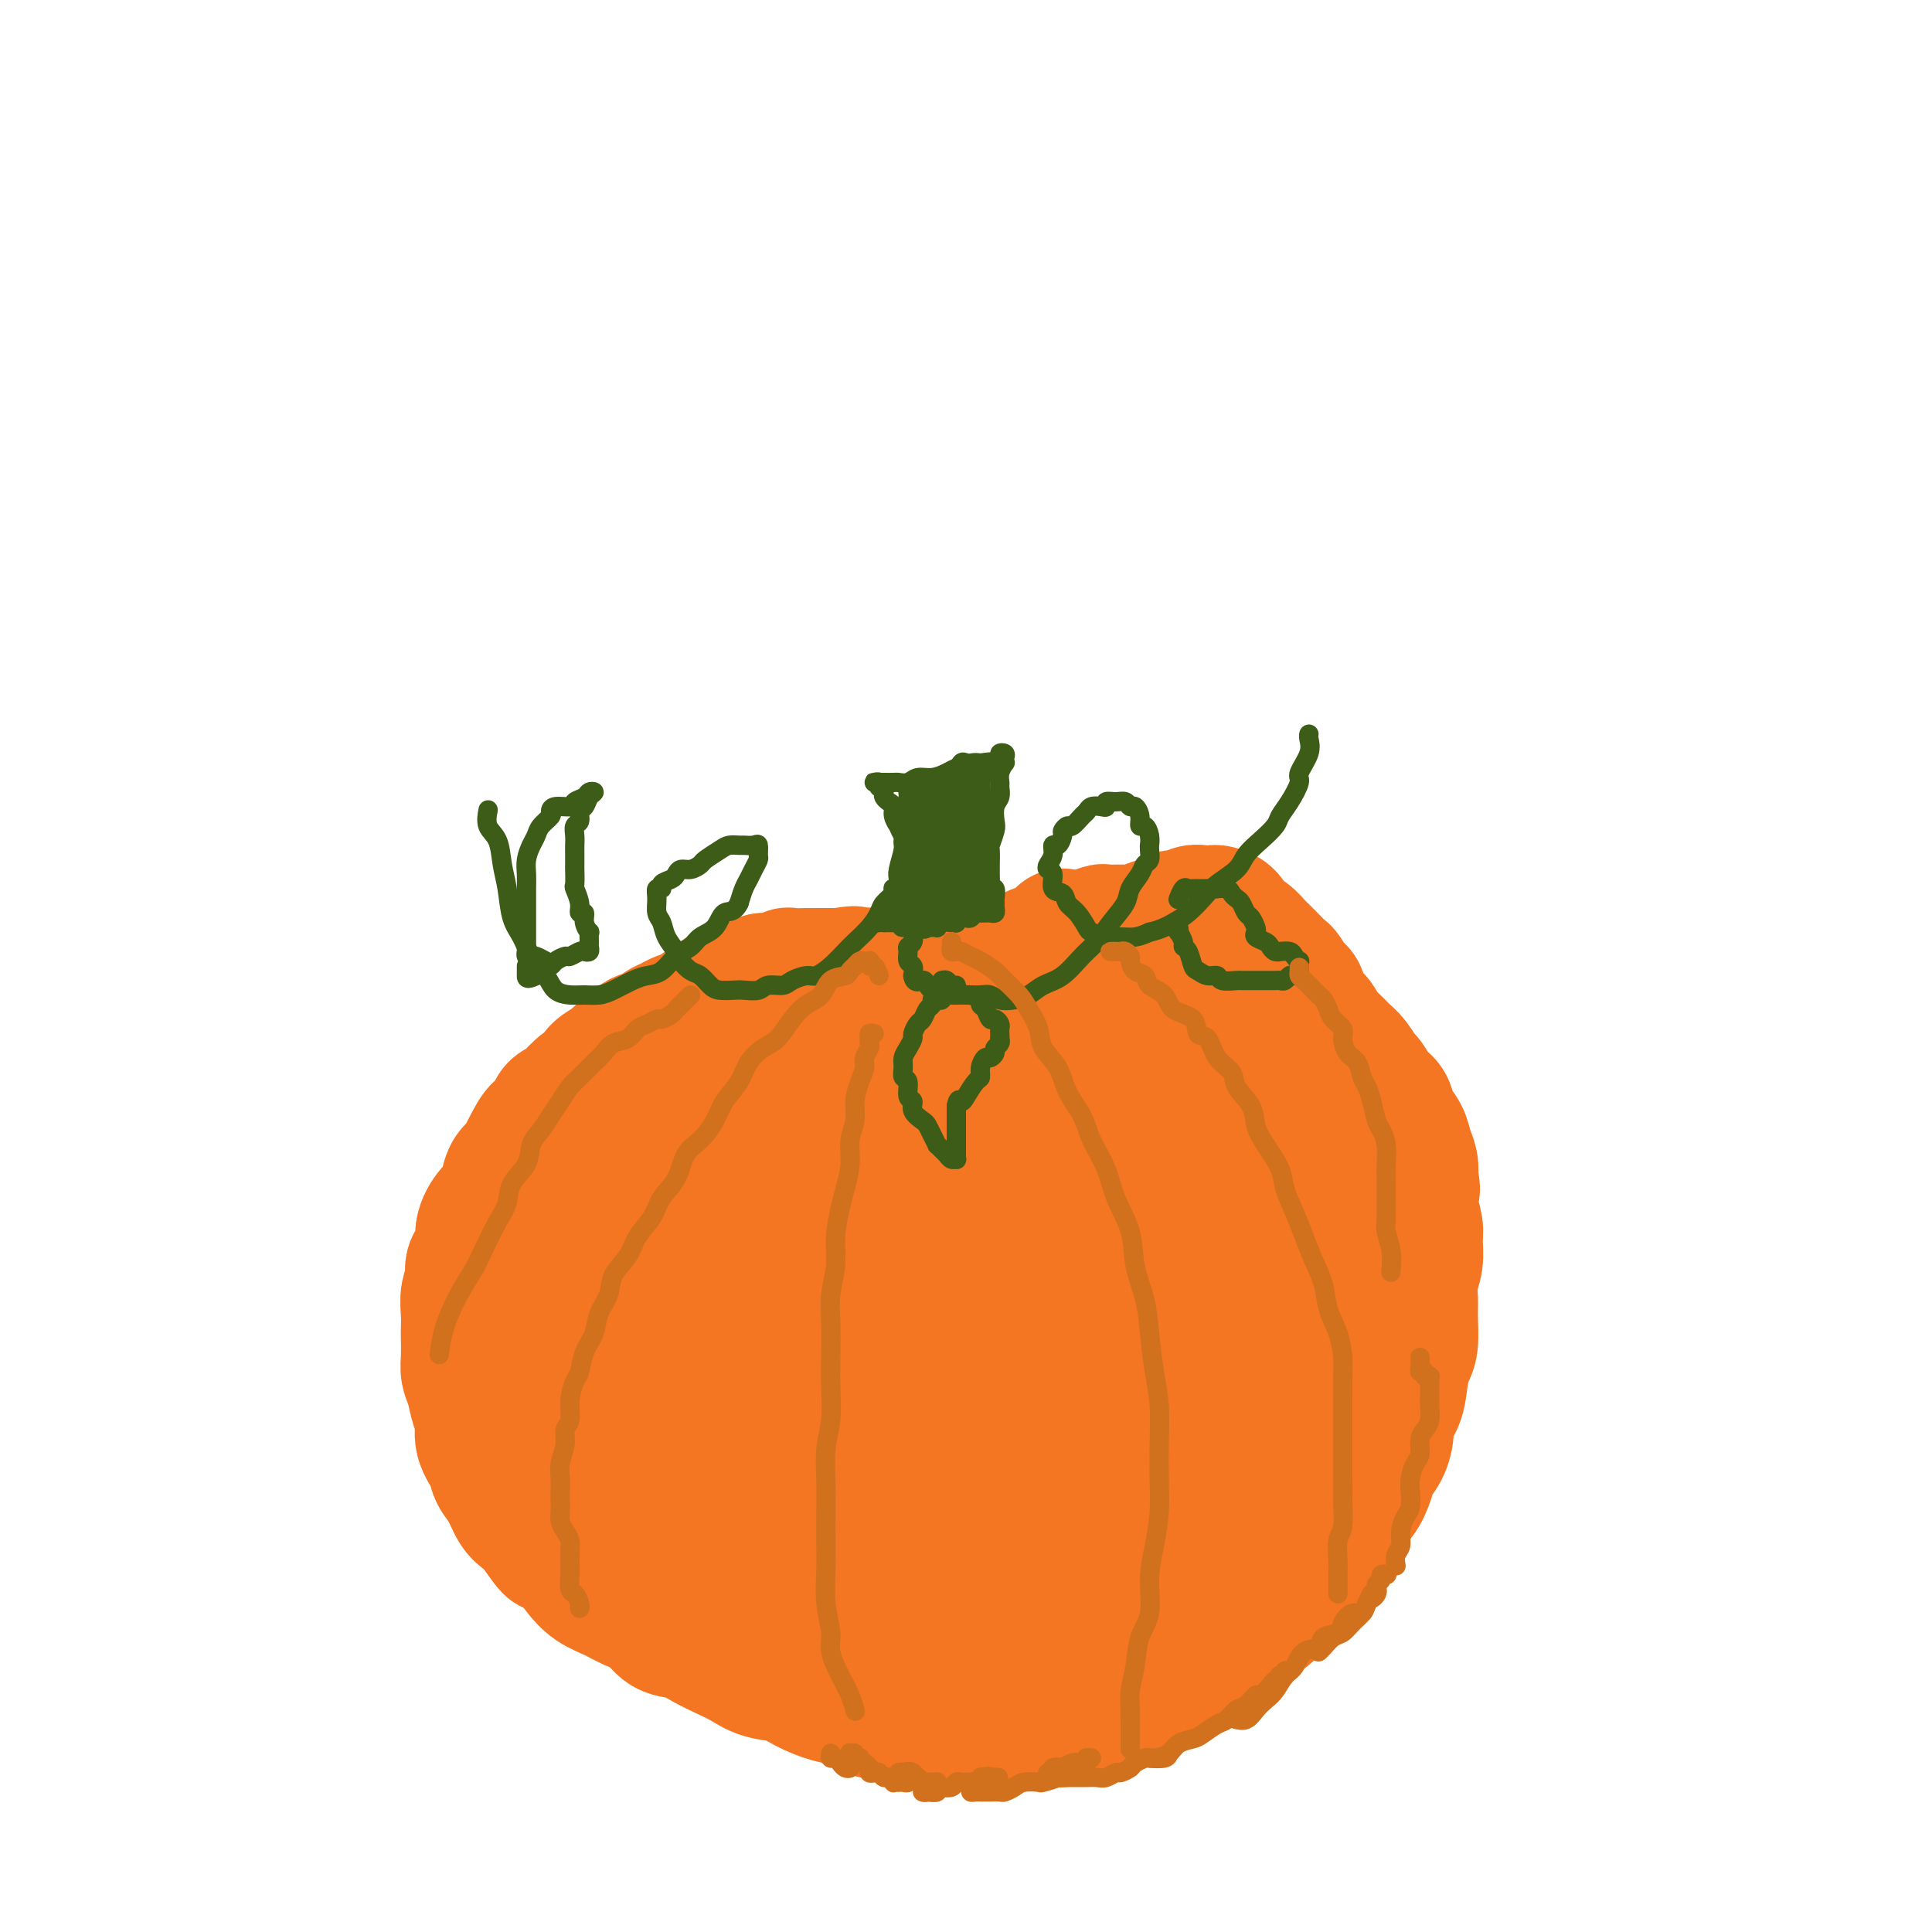 <svg viewBox='0 0 400 400' version='1.1' xmlns='http://www.w3.org/2000/svg' xmlns:xlink='http://www.w3.org/1999/xlink'><g fill='none' stroke='#F47623' stroke-width='6' stroke-linecap='round' stroke-linejoin='round'><path d='M137,296c-0.334,-0.008 -0.668,-0.016 -1,0c-0.332,0.016 -0.663,0.057 -1,0c-0.337,-0.057 -0.682,-0.212 -1,0c-0.318,0.212 -0.611,0.790 -1,1c-0.389,0.210 -0.874,0.053 -1,0c-0.126,-0.053 0.106,-0.003 0,0c-0.106,0.003 -0.550,-0.042 -1,0c-0.450,0.042 -0.905,0.172 -1,0c-0.095,-0.172 0.172,-0.645 0,-1c-0.172,-0.355 -0.782,-0.593 -1,-1c-0.218,-0.407 -0.043,-0.983 0,-1c0.043,-0.017 -0.045,0.525 0,0c0.045,-0.525 0.222,-2.117 0,-3c-0.222,-0.883 -0.844,-1.059 -1,-1c-0.156,0.059 0.155,0.351 0,0c-0.155,-0.351 -0.777,-1.347 -1,-2c-0.223,-0.653 -0.049,-0.963 0,-1c0.049,-0.037 -0.028,0.200 0,0c0.028,-0.200 0.162,-0.837 0,-1c-0.162,-0.163 -0.618,0.149 -1,0c-0.382,-0.149 -0.690,-0.760 -1,-1c-0.310,-0.240 -0.622,-0.111 -1,0c-0.378,0.111 -0.823,0.202 -1,0c-0.177,-0.202 -0.085,-0.698 0,-1c0.085,-0.302 0.164,-0.409 0,-1c-0.164,-0.591 -0.569,-1.667 -1,-2c-0.431,-0.333 -0.886,0.079 -1,0c-0.114,-0.079 0.114,-0.647 0,-1c-0.114,-0.353 -0.570,-0.492 -1,-1c-0.430,-0.508 -0.833,-1.384 -1,-2c-0.167,-0.616 -0.097,-0.973 0,-1c0.097,-0.027 0.222,0.274 0,0c-0.222,-0.274 -0.792,-1.124 -1,-2c-0.208,-0.876 -0.056,-1.777 0,-2c0.056,-0.223 0.015,0.231 0,0c-0.015,-0.231 -0.004,-1.147 0,-2c0.004,-0.853 0.001,-1.643 0,-2c-0.001,-0.357 -0.000,-0.281 0,-1c0.000,-0.719 0.000,-2.234 0,-3c-0.000,-0.766 -0.000,-0.783 0,-1c0.000,-0.217 0.000,-0.636 0,-1c-0.000,-0.364 -0.000,-0.675 0,-1c0.000,-0.325 0.000,-0.665 0,-1c-0.000,-0.335 0.000,-0.666 0,-1c-0.000,-0.334 -0.000,-0.671 0,-1c0.000,-0.329 0.000,-0.651 0,-1c-0.000,-0.349 -0.000,-0.727 0,-1c0.000,-0.273 0.000,-0.443 0,-1c-0.000,-0.557 -0.001,-1.501 0,-2c0.001,-0.499 0.004,-0.553 0,-1c-0.004,-0.447 -0.015,-1.288 0,-2c0.015,-0.712 0.056,-1.295 0,-2c-0.056,-0.705 -0.207,-1.532 0,-2c0.207,-0.468 0.774,-0.577 1,-1c0.226,-0.423 0.113,-1.160 0,-2c-0.113,-0.840 -0.226,-1.782 0,-2c0.226,-0.218 0.792,0.287 1,0c0.208,-0.287 0.060,-1.368 0,-2c-0.060,-0.632 -0.030,-0.816 0,-1'/><path d='M120,238c0.553,-5.804 0.937,-2.315 1,-1c0.063,1.315 -0.194,0.456 0,0c0.194,-0.456 0.840,-0.507 1,-1c0.160,-0.493 -0.164,-1.427 0,-2c0.164,-0.573 0.818,-0.786 1,-1c0.182,-0.214 -0.106,-0.428 0,-1c0.106,-0.572 0.606,-1.501 1,-2c0.394,-0.499 0.683,-0.567 1,-1c0.317,-0.433 0.662,-1.232 1,-2c0.338,-0.768 0.667,-1.506 1,-2c0.333,-0.494 0.668,-0.743 1,-1c0.332,-0.257 0.662,-0.520 1,-1c0.338,-0.480 0.686,-1.175 1,-2c0.314,-0.825 0.595,-1.779 1,-2c0.405,-0.221 0.935,0.293 1,0c0.065,-0.293 -0.334,-1.392 0,-2c0.334,-0.608 1.403,-0.725 2,-1c0.597,-0.275 0.723,-0.708 1,-1c0.277,-0.292 0.707,-0.444 1,-1c0.293,-0.556 0.450,-1.514 1,-2c0.550,-0.486 1.495,-0.498 2,-1c0.505,-0.502 0.572,-1.495 1,-2c0.428,-0.505 1.218,-0.521 2,-1c0.782,-0.479 1.558,-1.420 2,-2c0.442,-0.580 0.551,-0.799 1,-1c0.449,-0.201 1.237,-0.382 2,-1c0.763,-0.618 1.500,-1.671 2,-2c0.500,-0.329 0.764,0.065 1,0c0.236,-0.065 0.443,-0.591 1,-1c0.557,-0.409 1.463,-0.702 2,-1c0.537,-0.298 0.704,-0.602 1,-1c0.296,-0.398 0.722,-0.892 1,-1c0.278,-0.108 0.407,0.168 1,0c0.593,-0.168 1.650,-0.781 2,-1c0.350,-0.219 -0.009,-0.044 0,0c0.009,0.044 0.384,-0.045 1,0c0.616,0.045 1.473,0.222 2,0c0.527,-0.222 0.724,-0.843 1,-1c0.276,-0.157 0.632,0.150 1,0c0.368,-0.150 0.747,-0.757 1,-1c0.253,-0.243 0.381,-0.121 1,0c0.619,0.121 1.729,0.243 2,0c0.271,-0.243 -0.296,-0.850 0,-1c0.296,-0.150 1.454,0.156 2,0c0.546,-0.156 0.478,-0.773 1,-1c0.522,-0.227 1.633,-0.065 2,0c0.367,0.065 -0.008,0.031 0,0c0.008,-0.031 0.401,-0.061 1,0c0.599,0.061 1.403,0.214 2,0c0.597,-0.214 0.986,-0.793 1,-1c0.014,-0.207 -0.348,-0.040 0,0c0.348,0.040 1.406,-0.045 2,0c0.594,0.045 0.722,0.222 1,0c0.278,-0.222 0.705,-0.843 1,-1c0.295,-0.157 0.459,0.150 1,0c0.541,-0.150 1.458,-0.758 2,-1c0.542,-0.242 0.709,-0.117 1,0c0.291,0.117 0.707,0.227 1,0c0.293,-0.227 0.464,-0.792 1,-1c0.536,-0.208 1.439,-0.059 2,0c0.561,0.059 0.781,0.030 1,0'/><path d='M189,189c6.140,-2.010 1.490,-0.535 0,0c-1.490,0.535 0.179,0.130 1,0c0.821,-0.130 0.794,0.017 1,0c0.206,-0.017 0.647,-0.197 1,0c0.353,0.197 0.619,0.771 1,1c0.381,0.229 0.875,0.114 1,0c0.125,-0.114 -0.121,-0.227 0,0c0.121,0.227 0.610,0.793 1,1c0.390,0.207 0.682,0.056 1,0c0.318,-0.056 0.663,-0.015 1,0c0.337,0.015 0.667,0.004 1,0c0.333,-0.004 0.667,-0.001 1,0c0.333,0.001 0.663,0.000 1,0c0.337,-0.000 0.682,-0.000 1,0c0.318,0.000 0.610,0.000 1,0c0.390,-0.000 0.878,-0.000 1,0c0.122,0.000 -0.122,0.001 0,0c0.122,-0.001 0.610,-0.004 1,0c0.390,0.004 0.681,0.016 1,0c0.319,-0.016 0.667,-0.061 1,0c0.333,0.061 0.652,0.227 1,0c0.348,-0.227 0.726,-0.848 1,-1c0.274,-0.152 0.445,0.166 1,0c0.555,-0.166 1.496,-0.814 2,-1c0.504,-0.186 0.573,0.091 1,0c0.427,-0.091 1.212,-0.549 2,-1c0.788,-0.451 1.580,-0.895 2,-1c0.420,-0.105 0.470,0.130 1,0c0.530,-0.130 1.541,-0.623 2,-1c0.459,-0.377 0.364,-0.637 1,-1c0.636,-0.363 2.001,-0.829 3,-1c0.999,-0.171 1.632,-0.045 2,0c0.368,0.045 0.470,0.010 1,0c0.530,-0.010 1.489,0.004 2,0c0.511,-0.004 0.573,-0.026 1,0c0.427,0.026 1.218,0.101 2,0c0.782,-0.101 1.555,-0.377 2,0c0.445,0.377 0.561,1.405 1,2c0.439,0.595 1.201,0.755 2,1c0.799,0.245 1.634,0.576 2,1c0.366,0.424 0.262,0.941 1,1c0.738,0.059 2.318,-0.341 3,0c0.682,0.341 0.466,1.423 1,2c0.534,0.577 1.820,0.650 3,1c1.180,0.350 2.256,0.976 3,1c0.744,0.024 1.155,-0.556 2,0c0.845,0.556 2.123,2.247 3,3c0.877,0.753 1.352,0.568 2,1c0.648,0.432 1.468,1.482 2,2c0.532,0.518 0.777,0.505 1,1c0.223,0.495 0.423,1.497 1,2c0.577,0.503 1.531,0.506 2,1c0.469,0.494 0.454,1.479 1,2c0.546,0.521 1.652,0.576 2,1c0.348,0.424 -0.061,1.216 0,2c0.061,0.784 0.591,1.561 1,2c0.409,0.439 0.697,0.540 1,1c0.303,0.460 0.620,1.278 1,2c0.380,0.722 0.823,1.349 1,2c0.177,0.651 0.089,1.325 0,2'/><path d='M269,217c2.050,2.837 1.675,0.930 2,1c0.325,0.070 1.349,2.117 2,3c0.651,0.883 0.930,0.602 1,1c0.070,0.398 -0.068,1.475 0,2c0.068,0.525 0.344,0.497 1,1c0.656,0.503 1.693,1.536 2,2c0.307,0.464 -0.115,0.359 0,1c0.115,0.641 0.767,2.030 1,3c0.233,0.970 0.047,1.523 0,2c-0.047,0.477 0.044,0.877 0,2c-0.044,1.123 -0.223,2.967 0,4c0.223,1.033 0.847,1.254 1,2c0.153,0.746 -0.165,2.016 0,3c0.165,0.984 0.814,1.682 1,2c0.186,0.318 -0.090,0.257 0,1c0.090,0.743 0.546,2.291 1,3c0.454,0.709 0.906,0.580 1,1c0.094,0.420 -0.171,1.391 0,2c0.171,0.609 0.778,0.858 1,1c0.222,0.142 0.060,0.179 0,1c-0.060,0.821 -0.016,2.427 0,3c0.016,0.573 0.004,0.112 0,1c-0.004,0.888 -0.001,3.125 0,4c0.001,0.875 0.001,0.390 0,1c-0.001,0.610 -0.004,2.317 0,3c0.004,0.683 0.015,0.343 0,1c-0.015,0.657 -0.057,2.312 0,3c0.057,0.688 0.212,0.411 0,1c-0.212,0.589 -0.793,2.044 -1,3c-0.207,0.956 -0.040,1.412 0,2c0.040,0.588 -0.046,1.308 0,2c0.046,0.692 0.223,1.357 0,2c-0.223,0.643 -0.847,1.265 -1,2c-0.153,0.735 0.166,1.582 0,2c-0.166,0.418 -0.815,0.405 -1,1c-0.185,0.595 0.095,1.797 0,3c-0.095,1.203 -0.564,2.405 -1,3c-0.436,0.595 -0.838,0.582 -1,1c-0.162,0.418 -0.085,1.267 0,2c0.085,0.733 0.178,1.351 0,2c-0.178,0.649 -0.625,1.329 -1,2c-0.375,0.671 -0.677,1.335 -1,2c-0.323,0.665 -0.668,1.333 -1,2c-0.332,0.667 -0.652,1.332 -1,2c-0.348,0.668 -0.723,1.339 -1,2c-0.277,0.661 -0.454,1.313 -1,2c-0.546,0.687 -1.460,1.409 -2,2c-0.540,0.591 -0.707,1.050 -1,2c-0.293,0.950 -0.711,2.390 -1,3c-0.289,0.610 -0.449,0.390 -1,1c-0.551,0.610 -1.495,2.050 -2,3c-0.505,0.950 -0.572,1.409 -1,2c-0.428,0.591 -1.217,1.312 -2,2c-0.783,0.688 -1.561,1.341 -2,2c-0.439,0.659 -0.540,1.325 -1,2c-0.460,0.675 -1.278,1.361 -2,2c-0.722,0.639 -1.348,1.232 -2,2c-0.652,0.768 -1.329,1.711 -2,2c-0.671,0.289 -1.334,-0.076 -2,0c-0.666,0.076 -1.333,0.593 -2,1c-0.667,0.407 -1.333,0.703 -2,1'/><path d='M247,336c-1.313,0.479 -1.596,0.675 -2,1c-0.404,0.325 -0.931,0.777 -2,1c-1.069,0.223 -2.681,0.216 -4,1c-1.319,0.784 -2.346,2.361 -3,3c-0.654,0.639 -0.937,0.342 -2,1c-1.063,0.658 -2.908,2.271 -4,3c-1.092,0.729 -1.433,0.574 -2,1c-0.567,0.426 -1.359,1.435 -2,2c-0.641,0.565 -1.129,0.687 -2,1c-0.871,0.313 -2.124,0.816 -3,1c-0.876,0.184 -1.374,0.048 -2,0c-0.626,-0.048 -1.379,-0.009 -2,0c-0.621,0.009 -1.112,-0.012 -2,0c-0.888,0.012 -2.175,0.056 -3,0c-0.825,-0.056 -1.188,-0.211 -2,0c-0.812,0.211 -2.071,0.789 -3,1c-0.929,0.211 -1.527,0.056 -2,0c-0.473,-0.056 -0.821,-0.014 -2,0c-1.179,0.014 -3.187,0.000 -4,0c-0.813,-0.000 -0.429,0.014 -1,0c-0.571,-0.014 -2.096,-0.056 -3,0c-0.904,0.056 -1.186,0.211 -2,0c-0.814,-0.211 -2.161,-0.788 -3,-1c-0.839,-0.212 -1.169,-0.061 -2,0c-0.831,0.061 -2.162,0.031 -3,0c-0.838,-0.031 -1.183,-0.064 -2,0c-0.817,0.064 -2.106,0.225 -3,0c-0.894,-0.225 -1.393,-0.834 -2,-1c-0.607,-0.166 -1.323,0.113 -2,0c-0.677,-0.113 -1.317,-0.618 -2,-1c-0.683,-0.382 -1.410,-0.642 -2,-1c-0.590,-0.358 -1.045,-0.813 -2,-1c-0.955,-0.187 -2.411,-0.107 -3,0c-0.589,0.107 -0.313,0.240 -1,0c-0.687,-0.240 -2.339,-0.852 -3,-1c-0.661,-0.148 -0.332,0.168 -1,0c-0.668,-0.168 -2.332,-0.820 -3,-1c-0.668,-0.180 -0.339,0.110 -1,0c-0.661,-0.110 -2.312,-0.621 -3,-1c-0.688,-0.379 -0.412,-0.625 -1,-1c-0.588,-0.375 -2.041,-0.879 -3,-1c-0.959,-0.121 -1.425,0.141 -2,0c-0.575,-0.141 -1.257,-0.686 -2,-1c-0.743,-0.314 -1.545,-0.399 -2,-1c-0.455,-0.601 -0.564,-1.719 -1,-2c-0.436,-0.281 -1.200,0.277 -2,0c-0.800,-0.277 -1.636,-1.387 -2,-2c-0.364,-0.613 -0.257,-0.729 -1,-1c-0.743,-0.271 -2.335,-0.698 -3,-1c-0.665,-0.302 -0.401,-0.478 -1,-1c-0.599,-0.522 -2.061,-1.388 -3,-2c-0.939,-0.612 -1.356,-0.970 -2,-2c-0.644,-1.030 -1.517,-2.733 -2,-4c-0.483,-1.267 -0.578,-2.097 -1,-3c-0.422,-0.903 -1.173,-1.877 -2,-3c-0.827,-1.123 -1.731,-2.394 -2,-3c-0.269,-0.606 0.096,-0.546 0,-1c-0.096,-0.454 -0.655,-1.421 -1,-2c-0.345,-0.579 -0.478,-0.771 -1,-1c-0.522,-0.229 -1.435,-0.494 -2,-1c-0.565,-0.506 -0.783,-1.253 -1,-2'/><path d='M118,309c-2.722,-4.238 -0.527,-2.332 0,-2c0.527,0.332 -0.614,-0.912 -1,-2c-0.386,-1.088 -0.015,-2.022 0,-3c0.015,-0.978 -0.324,-1.999 -1,-3c-0.676,-1.001 -1.687,-1.982 -2,-3c-0.313,-1.018 0.074,-2.074 0,-3c-0.074,-0.926 -0.608,-1.724 -1,-3c-0.392,-1.276 -0.641,-3.031 -1,-4c-0.359,-0.969 -0.829,-1.154 -1,-2c-0.171,-0.846 -0.042,-2.355 0,-3c0.042,-0.645 -0.004,-0.426 0,-1c0.004,-0.574 0.056,-1.941 0,-3c-0.056,-1.059 -0.221,-1.808 0,-3c0.221,-1.192 0.828,-2.825 1,-4c0.172,-1.175 -0.092,-1.891 0,-3c0.092,-1.109 0.539,-2.610 1,-4c0.461,-1.390 0.935,-2.668 1,-4c0.065,-1.332 -0.279,-2.719 0,-4c0.279,-1.281 1.180,-2.457 2,-4c0.820,-1.543 1.559,-3.452 2,-5c0.441,-1.548 0.585,-2.735 1,-4c0.415,-1.265 1.103,-2.609 2,-4c0.897,-1.391 2.004,-2.828 3,-4c0.996,-1.172 1.882,-2.079 3,-3c1.118,-0.921 2.468,-1.854 4,-3c1.532,-1.146 3.246,-2.503 5,-4c1.754,-1.497 3.549,-3.134 5,-4c1.451,-0.866 2.557,-0.962 3,-1c0.443,-0.038 0.221,-0.019 0,0'/></g>
<g fill='none' stroke='#F47623' stroke-width='28' stroke-linecap='round' stroke-linejoin='round'><path d='M180,272c0.141,-0.566 0.281,-1.131 0,-3c-0.281,-1.869 -0.985,-5.040 -1,-7c-0.015,-1.960 0.659,-2.708 1,-3c0.341,-0.292 0.348,-0.126 1,0c0.652,0.126 1.948,0.213 3,0c1.052,-0.213 1.859,-0.726 3,-1c1.141,-0.274 2.616,-0.311 4,0c1.384,0.311 2.678,0.968 4,1c1.322,0.032 2.672,-0.560 4,0c1.328,0.560 2.633,2.274 4,3c1.367,0.726 2.797,0.464 4,1c1.203,0.536 2.178,1.869 3,3c0.822,1.131 1.491,2.062 2,3c0.509,0.938 0.857,1.885 1,3c0.143,1.115 0.080,2.397 0,4c-0.080,1.603 -0.178,3.528 -1,5c-0.822,1.472 -2.368,2.492 -4,4c-1.632,1.508 -3.350,3.503 -5,5c-1.650,1.497 -3.231,2.496 -5,4c-1.769,1.504 -3.725,3.513 -6,5c-2.275,1.487 -4.870,2.453 -7,3c-2.130,0.547 -3.795,0.673 -6,1c-2.205,0.327 -4.951,0.853 -7,1c-2.049,0.147 -3.402,-0.084 -5,-1c-1.598,-0.916 -3.443,-2.516 -5,-4c-1.557,-1.484 -2.827,-2.851 -4,-5c-1.173,-2.149 -2.249,-5.079 -3,-8c-0.751,-2.921 -1.176,-5.833 -1,-9c0.176,-3.167 0.953,-6.589 2,-10c1.047,-3.411 2.362,-6.812 4,-10c1.638,-3.188 3.597,-6.165 6,-9c2.403,-2.835 5.249,-5.529 8,-8c2.751,-2.471 5.406,-4.718 8,-6c2.594,-1.282 5.128,-1.599 8,-2c2.872,-0.401 6.082,-0.887 9,0c2.918,0.887 5.545,3.147 8,5c2.455,1.853 4.737,3.298 7,6c2.263,2.702 4.506,6.660 6,10c1.494,3.340 2.240,6.063 3,9c0.760,2.937 1.534,6.089 2,9c0.466,2.911 0.625,5.583 0,8c-0.625,2.417 -2.033,4.581 -3,7c-0.967,2.419 -1.491,5.093 -3,8c-1.509,2.907 -4.002,6.048 -6,9c-1.998,2.952 -3.500,5.714 -6,9c-2.500,3.286 -5.999,7.097 -9,10c-3.001,2.903 -5.506,4.899 -8,7c-2.494,2.101 -4.978,4.305 -8,6c-3.022,1.695 -6.580,2.879 -9,3c-2.420,0.121 -3.700,-0.822 -6,-2c-2.300,-1.178 -5.619,-2.590 -8,-5c-2.381,-2.410 -3.823,-5.817 -6,-9c-2.177,-3.183 -5.088,-6.141 -7,-10c-1.912,-3.859 -2.823,-8.619 -4,-14c-1.177,-5.381 -2.618,-11.383 -3,-17c-0.382,-5.617 0.296,-10.849 1,-16c0.704,-5.151 1.435,-10.220 3,-15c1.565,-4.780 3.966,-9.271 6,-13c2.034,-3.729 3.701,-6.696 6,-9c2.299,-2.304 5.228,-3.944 8,-5c2.772,-1.056 5.386,-1.528 8,-2'/><path d='M171,221c3.680,-0.847 4.879,0.535 7,2c2.121,1.465 5.163,3.014 8,5c2.837,1.986 5.468,4.410 8,7c2.532,2.590 4.964,5.347 7,8c2.036,2.653 3.676,5.201 5,8c1.324,2.799 2.333,5.847 3,8c0.667,2.153 0.992,3.409 1,5c0.008,1.591 -0.302,3.518 -1,6c-0.698,2.482 -1.784,5.521 -3,8c-1.216,2.479 -2.562,4.399 -4,7c-1.438,2.601 -2.968,5.884 -5,9c-2.032,3.116 -4.567,6.065 -7,9c-2.433,2.935 -4.762,5.858 -7,8c-2.238,2.142 -4.383,3.505 -7,5c-2.617,1.495 -5.706,3.124 -8,4c-2.294,0.876 -3.792,1.001 -6,1c-2.208,-0.001 -5.126,-0.127 -8,-1c-2.874,-0.873 -5.706,-2.494 -8,-4c-2.294,-1.506 -4.051,-2.898 -6,-5c-1.949,-2.102 -4.090,-4.915 -6,-8c-1.910,-3.085 -3.591,-6.443 -5,-10c-1.409,-3.557 -2.548,-7.311 -3,-11c-0.452,-3.689 -0.217,-7.311 0,-11c0.217,-3.689 0.415,-7.446 1,-11c0.585,-3.554 1.556,-6.906 3,-10c1.444,-3.094 3.362,-5.930 5,-9c1.638,-3.070 2.997,-6.373 5,-9c2.003,-2.627 4.649,-4.579 7,-6c2.351,-1.421 4.406,-2.311 7,-3c2.594,-0.689 5.727,-1.177 8,-1c2.273,0.177 3.685,1.019 6,2c2.315,0.981 5.531,2.102 8,4c2.469,1.898 4.189,4.574 6,7c1.811,2.426 3.713,4.604 5,7c1.287,2.396 1.958,5.012 3,8c1.042,2.988 2.454,6.348 3,9c0.546,2.652 0.227,4.596 0,7c-0.227,2.404 -0.362,5.269 -1,8c-0.638,2.731 -1.778,5.327 -3,8c-1.222,2.673 -2.527,5.423 -4,8c-1.473,2.577 -3.116,4.981 -5,8c-1.884,3.019 -4.011,6.654 -6,9c-1.989,2.346 -3.841,3.404 -6,5c-2.159,1.596 -4.625,3.729 -7,5c-2.375,1.271 -4.658,1.681 -7,2c-2.342,0.319 -4.744,0.548 -7,0c-2.256,-0.548 -4.367,-1.872 -7,-3c-2.633,-1.128 -5.787,-2.062 -8,-4c-2.213,-1.938 -3.485,-4.882 -5,-8c-1.515,-3.118 -3.274,-6.410 -5,-10c-1.726,-3.590 -3.419,-7.478 -4,-11c-0.581,-3.522 -0.051,-6.677 0,-10c0.051,-3.323 -0.379,-6.814 0,-10c0.379,-3.186 1.567,-6.066 3,-9c1.433,-2.934 3.113,-5.920 5,-9c1.887,-3.080 3.983,-6.253 6,-9c2.017,-2.747 3.955,-5.068 6,-7c2.045,-1.932 4.198,-3.477 7,-5c2.802,-1.523 6.254,-3.025 9,-4c2.746,-0.975 4.784,-1.421 7,-1c2.216,0.421 4.608,1.711 7,3'/><path d='M168,222c3.508,1.148 5.279,3.018 7,5c1.721,1.982 3.391,4.075 5,6c1.609,1.925 3.155,3.683 4,6c0.845,2.317 0.988,5.195 1,7c0.012,1.805 -0.108,2.539 0,4c0.108,1.461 0.445,3.649 0,6c-0.445,2.351 -1.671,4.865 -3,7c-1.329,2.135 -2.761,3.889 -4,6c-1.239,2.111 -2.287,4.577 -4,7c-1.713,2.423 -4.093,4.802 -6,7c-1.907,2.198 -3.342,4.215 -5,6c-1.658,1.785 -3.539,3.340 -5,5c-1.461,1.660 -2.503,3.427 -4,5c-1.497,1.573 -3.450,2.953 -5,4c-1.550,1.047 -2.698,1.761 -4,2c-1.302,0.239 -2.757,0.004 -4,0c-1.243,-0.004 -2.272,0.222 -3,0c-0.728,-0.222 -1.155,-0.894 -2,-2c-0.845,-1.106 -2.107,-2.648 -3,-4c-0.893,-1.352 -1.416,-2.516 -2,-4c-0.584,-1.484 -1.228,-3.289 -2,-5c-0.772,-1.711 -1.671,-3.329 -2,-5c-0.329,-1.671 -0.088,-3.395 0,-5c0.088,-1.605 0.022,-3.089 0,-5c-0.022,-1.911 -0.002,-4.247 0,-6c0.002,-1.753 -0.014,-2.923 0,-4c0.014,-1.077 0.059,-2.062 0,-3c-0.059,-0.938 -0.223,-1.830 0,-3c0.223,-1.170 0.833,-2.619 1,-4c0.167,-1.381 -0.110,-2.694 0,-4c0.110,-1.306 0.606,-2.605 1,-4c0.394,-1.395 0.687,-2.886 1,-4c0.313,-1.114 0.646,-1.851 1,-3c0.354,-1.149 0.729,-2.710 1,-4c0.271,-1.290 0.440,-2.310 1,-3c0.560,-0.690 1.512,-1.049 2,-2c0.488,-0.951 0.511,-2.492 1,-3c0.489,-0.508 1.443,0.019 2,0c0.557,-0.019 0.717,-0.582 1,-1c0.283,-0.418 0.688,-0.689 1,-1c0.312,-0.311 0.531,-0.661 1,-1c0.469,-0.339 1.186,-0.668 2,-1c0.814,-0.332 1.723,-0.667 2,-1c0.277,-0.333 -0.079,-0.664 0,-1c0.079,-0.336 0.594,-0.678 1,-1c0.406,-0.322 0.704,-0.625 1,-1c0.296,-0.375 0.589,-0.821 1,-1c0.411,-0.179 0.940,-0.089 1,0c0.060,0.089 -0.350,0.178 0,0c0.350,-0.178 1.459,-0.624 2,-1c0.541,-0.376 0.515,-0.682 1,-1c0.485,-0.318 1.480,-0.648 2,-1c0.520,-0.352 0.563,-0.724 1,-1c0.437,-0.276 1.268,-0.454 2,-1c0.732,-0.546 1.366,-1.459 2,-2c0.634,-0.541 1.268,-0.709 2,-1c0.732,-0.291 1.561,-0.705 2,-1c0.439,-0.295 0.489,-0.471 1,-1c0.511,-0.529 1.484,-1.412 2,-2c0.516,-0.588 0.576,-0.882 1,-1c0.424,-0.118 1.212,-0.059 2,0'/><path d='M169,206c5.512,-3.566 2.791,-1.481 2,-1c-0.791,0.481 0.348,-0.642 1,-1c0.652,-0.358 0.819,0.048 1,0c0.181,-0.048 0.377,-0.549 1,-1c0.623,-0.451 1.672,-0.853 2,-1c0.328,-0.147 -0.066,-0.039 0,0c0.066,0.039 0.591,0.011 1,0c0.409,-0.011 0.701,-0.003 1,0c0.299,0.003 0.605,0.001 1,0c0.395,-0.001 0.879,-0.000 1,0c0.121,0.000 -0.123,0.000 0,0c0.123,-0.000 0.612,-0.000 1,0c0.388,0.000 0.677,-0.000 1,0c0.323,0.000 0.682,0.000 1,0c0.318,-0.000 0.596,-0.000 1,0c0.404,0.000 0.936,0.000 1,0c0.064,-0.000 -0.339,-0.001 0,0c0.339,0.001 1.418,0.004 2,0c0.582,-0.004 0.665,-0.015 1,0c0.335,0.015 0.921,0.057 1,0c0.079,-0.057 -0.348,-0.211 0,0c0.348,0.211 1.472,0.788 2,1c0.528,0.212 0.460,0.058 1,0c0.540,-0.058 1.688,-0.019 2,0c0.312,0.019 -0.212,0.019 0,0c0.212,-0.019 1.160,-0.058 2,0c0.840,0.058 1.572,0.212 2,0c0.428,-0.212 0.551,-0.792 1,-1c0.449,-0.208 1.222,-0.046 2,0c0.778,0.046 1.559,-0.025 2,0c0.441,0.025 0.542,0.147 1,0c0.458,-0.147 1.273,-0.564 2,-1c0.727,-0.436 1.365,-0.891 2,-1c0.635,-0.109 1.268,0.129 2,0c0.732,-0.129 1.562,-0.626 2,-1c0.438,-0.374 0.484,-0.625 1,-1c0.516,-0.375 1.501,-0.875 2,-1c0.499,-0.125 0.512,0.123 1,0c0.488,-0.123 1.452,-0.617 2,-1c0.548,-0.383 0.679,-0.653 1,-1c0.321,-0.347 0.830,-0.770 1,-1c0.170,-0.230 -0.001,-0.268 0,0c0.001,0.268 0.174,0.842 0,1c-0.174,0.158 -0.694,-0.098 -1,0c-0.306,0.098 -0.396,0.552 -1,1c-0.604,0.448 -1.720,0.889 -2,1c-0.280,0.111 0.276,-0.110 0,0c-0.276,0.110 -1.383,0.551 -2,1c-0.617,0.449 -0.742,0.908 -1,1c-0.258,0.092 -0.648,-0.182 -1,0c-0.352,0.182 -0.666,0.819 -1,1c-0.334,0.181 -0.687,-0.096 -1,0c-0.313,0.096 -0.584,0.564 -1,1c-0.416,0.436 -0.976,0.839 -1,1c-0.024,0.161 0.488,0.081 1,0'/><path d='M209,202c-1.518,1.222 0.186,0.276 1,0c0.814,-0.276 0.739,0.119 1,0c0.261,-0.119 0.858,-0.750 1,-1c0.142,-0.250 -0.169,-0.118 0,0c0.169,0.118 0.820,0.224 1,0c0.180,-0.224 -0.110,-0.777 0,-1c0.110,-0.223 0.621,-0.116 1,0c0.379,0.116 0.626,0.242 1,0c0.374,-0.242 0.874,-0.853 1,-1c0.126,-0.147 -0.121,0.171 0,0c0.121,-0.171 0.610,-0.830 1,-1c0.390,-0.170 0.681,0.147 1,0c0.319,-0.147 0.667,-0.760 1,-1c0.333,-0.240 0.653,-0.107 1,0c0.347,0.107 0.722,0.187 1,0c0.278,-0.187 0.460,-0.642 1,-1c0.540,-0.358 1.439,-0.618 2,-1c0.561,-0.382 0.783,-0.887 1,-1c0.217,-0.113 0.429,0.166 1,0c0.571,-0.166 1.500,-0.777 2,-1c0.500,-0.223 0.571,-0.059 1,0c0.429,0.059 1.216,0.013 2,0c0.784,-0.013 1.565,0.008 2,0c0.435,-0.008 0.525,-0.045 1,0c0.475,0.045 1.334,0.171 2,0c0.666,-0.171 1.137,-0.638 2,-1c0.863,-0.362 2.118,-0.619 3,-1c0.882,-0.381 1.392,-0.887 2,-1c0.608,-0.113 1.314,0.165 2,0c0.686,-0.165 1.353,-0.774 2,-1c0.647,-0.226 1.273,-0.068 2,0c0.727,0.068 1.556,0.046 2,0c0.444,-0.046 0.503,-0.115 1,0c0.497,0.115 1.432,0.416 2,1c0.568,0.584 0.767,1.451 1,2c0.233,0.549 0.499,0.780 1,1c0.501,0.220 1.237,0.431 2,1c0.763,0.569 1.551,1.498 2,2c0.449,0.502 0.558,0.577 1,1c0.442,0.423 1.218,1.195 2,2c0.782,0.805 1.571,1.642 2,2c0.429,0.358 0.499,0.237 1,1c0.501,0.763 1.432,2.410 2,3c0.568,0.590 0.771,0.122 1,1c0.229,0.878 0.484,3.103 1,4c0.516,0.897 1.293,0.465 2,1c0.707,0.535 1.345,2.035 2,3c0.655,0.965 1.326,1.394 2,2c0.674,0.606 1.349,1.388 2,2c0.651,0.612 1.278,1.055 2,2c0.722,0.945 1.540,2.392 2,3c0.460,0.608 0.561,0.378 1,1c0.439,0.622 1.217,2.095 2,3c0.783,0.905 1.573,1.243 2,2c0.427,0.757 0.493,1.935 1,3c0.507,1.065 1.455,2.017 2,3c0.545,0.983 0.685,1.995 1,3c0.315,1.005 0.804,2.001 1,3c0.196,0.999 0.098,1.999 0,3'/><path d='M292,244c0.790,2.874 0.265,2.558 0,3c-0.265,0.442 -0.271,1.643 0,3c0.271,1.357 0.819,2.869 1,4c0.181,1.131 -0.004,1.879 0,3c0.004,1.121 0.198,2.614 0,4c-0.198,1.386 -0.788,2.663 -1,4c-0.212,1.337 -0.046,2.733 0,4c0.046,1.267 -0.028,2.405 0,4c0.028,1.595 0.157,3.648 0,5c-0.157,1.352 -0.602,2.002 -1,3c-0.398,0.998 -0.750,2.343 -1,4c-0.250,1.657 -0.400,3.626 -1,5c-0.600,1.374 -1.652,2.152 -2,3c-0.348,0.848 0.007,1.767 0,3c-0.007,1.233 -0.376,2.780 -1,4c-0.624,1.220 -1.505,2.115 -2,3c-0.495,0.885 -0.606,1.762 -1,3c-0.394,1.238 -1.072,2.838 -2,4c-0.928,1.162 -2.106,1.886 -3,3c-0.894,1.114 -1.502,2.619 -2,4c-0.498,1.381 -0.885,2.639 -2,4c-1.115,1.361 -2.959,2.825 -4,4c-1.041,1.175 -1.278,2.061 -2,3c-0.722,0.939 -1.928,1.932 -3,3c-1.072,1.068 -2.009,2.210 -3,3c-0.991,0.790 -2.035,1.227 -3,2c-0.965,0.773 -1.850,1.883 -3,3c-1.150,1.117 -2.565,2.240 -4,3c-1.435,0.760 -2.890,1.158 -4,2c-1.110,0.842 -1.875,2.127 -3,3c-1.125,0.873 -2.610,1.333 -4,2c-1.390,0.667 -2.686,1.542 -4,2c-1.314,0.458 -2.648,0.501 -4,1c-1.352,0.499 -2.724,1.454 -4,2c-1.276,0.546 -2.455,0.682 -4,1c-1.545,0.318 -3.455,0.817 -5,1c-1.545,0.183 -2.726,0.049 -4,0c-1.274,-0.049 -2.641,-0.013 -4,0c-1.359,0.013 -2.711,0.004 -4,0c-1.289,-0.004 -2.514,-0.004 -4,0c-1.486,0.004 -3.233,0.013 -5,0c-1.767,-0.013 -3.554,-0.049 -5,0c-1.446,0.049 -2.552,0.183 -4,0c-1.448,-0.183 -3.237,-0.682 -5,-1c-1.763,-0.318 -3.499,-0.456 -5,-1c-1.501,-0.544 -2.768,-1.493 -4,-2c-1.232,-0.507 -2.429,-0.573 -4,-1c-1.571,-0.427 -3.515,-1.217 -5,-2c-1.485,-0.783 -2.511,-1.560 -4,-2c-1.489,-0.440 -3.440,-0.542 -5,-1c-1.560,-0.458 -2.728,-1.273 -4,-2c-1.272,-0.727 -2.646,-1.367 -4,-2c-1.354,-0.633 -2.686,-1.257 -4,-2c-1.314,-0.743 -2.609,-1.603 -4,-2c-1.391,-0.397 -2.879,-0.332 -4,-1c-1.121,-0.668 -1.876,-2.069 -3,-3c-1.124,-0.931 -2.619,-1.393 -4,-2c-1.381,-0.607 -2.649,-1.359 -4,-2c-1.351,-0.641 -2.787,-1.173 -4,-2c-1.213,-0.827 -2.204,-1.951 -3,-3c-0.796,-1.049 -1.398,-2.025 -2,-3'/><path d='M118,322c-3.843,-2.558 -3.452,-1.455 -4,-2c-0.548,-0.545 -2.035,-2.740 -3,-4c-0.965,-1.260 -1.409,-1.586 -2,-2c-0.591,-0.414 -1.329,-0.918 -2,-2c-0.671,-1.082 -1.275,-2.744 -2,-4c-0.725,-1.256 -1.570,-2.106 -2,-3c-0.430,-0.894 -0.444,-1.832 -1,-3c-0.556,-1.168 -1.655,-2.567 -2,-4c-0.345,-1.433 0.065,-2.899 0,-4c-0.065,-1.101 -0.606,-1.836 -1,-3c-0.394,-1.164 -0.642,-2.759 -1,-4c-0.358,-1.241 -0.828,-2.130 -1,-3c-0.172,-0.870 -0.047,-1.720 0,-3c0.047,-1.280 0.017,-2.989 0,-4c-0.017,-1.011 -0.021,-1.324 0,-2c0.021,-0.676 0.066,-1.716 0,-3c-0.066,-1.284 -0.244,-2.811 0,-4c0.244,-1.189 0.908,-2.041 1,-3c0.092,-0.959 -0.389,-2.024 0,-3c0.389,-0.976 1.649,-1.864 2,-3c0.351,-1.136 -0.205,-2.521 0,-4c0.205,-1.479 1.172,-3.054 2,-4c0.828,-0.946 1.517,-1.265 2,-2c0.483,-0.735 0.759,-1.886 1,-3c0.241,-1.114 0.449,-2.190 1,-3c0.551,-0.810 1.447,-1.353 2,-2c0.553,-0.647 0.763,-1.399 1,-2c0.237,-0.601 0.502,-1.050 1,-2c0.498,-0.950 1.231,-2.399 2,-3c0.769,-0.601 1.574,-0.354 2,-1c0.426,-0.646 0.471,-2.186 1,-3c0.529,-0.814 1.540,-0.903 2,-1c0.460,-0.097 0.369,-0.201 1,-1c0.631,-0.799 1.986,-2.294 3,-3c1.014,-0.706 1.689,-0.622 2,-1c0.311,-0.378 0.259,-1.218 1,-2c0.741,-0.782 2.276,-1.505 3,-2c0.724,-0.495 0.635,-0.763 1,-1c0.365,-0.237 1.182,-0.445 2,-1c0.818,-0.555 1.637,-1.458 2,-2c0.363,-0.542 0.270,-0.722 1,-1c0.730,-0.278 2.284,-0.652 3,-1c0.716,-0.348 0.596,-0.670 1,-1c0.404,-0.330 1.334,-0.669 2,-1c0.666,-0.331 1.069,-0.653 2,-1c0.931,-0.347 2.390,-0.719 3,-1c0.610,-0.281 0.371,-0.471 1,-1c0.629,-0.529 2.127,-1.398 3,-2c0.873,-0.602 1.121,-0.936 2,-1c0.879,-0.064 2.388,0.141 3,0c0.612,-0.141 0.325,-0.630 1,-1c0.675,-0.370 2.311,-0.621 3,-1c0.689,-0.379 0.430,-0.886 1,-1c0.570,-0.114 1.969,0.166 3,0c1.031,-0.166 1.694,-0.776 2,-1c0.306,-0.224 0.256,-0.060 1,0c0.744,0.060 2.282,0.016 3,0c0.718,-0.016 0.615,-0.004 1,0c0.385,0.004 1.257,0.001 2,0c0.743,-0.001 1.355,-0.000 2,0c0.645,0.000 1.322,0.000 2,0'/><path d='M174,202c4.443,-0.774 2.552,-0.208 2,0c-0.552,0.208 0.237,0.060 1,0c0.763,-0.060 1.500,-0.030 2,0c0.500,0.030 0.763,0.059 1,0c0.237,-0.059 0.447,-0.208 1,0c0.553,0.208 1.447,0.773 2,1c0.553,0.227 0.763,0.117 1,0c0.237,-0.117 0.500,-0.241 1,0c0.500,0.241 1.237,0.848 2,1c0.763,0.152 1.552,-0.152 2,0c0.448,0.152 0.554,0.759 1,1c0.446,0.241 1.233,0.117 2,0c0.767,-0.117 1.516,-0.228 2,0c0.484,0.228 0.703,0.796 1,1c0.297,0.204 0.671,0.043 1,0c0.329,-0.043 0.613,0.031 1,0c0.387,-0.031 0.877,-0.166 1,0c0.123,0.166 -0.122,0.633 0,1c0.122,0.367 0.609,0.634 1,1c0.391,0.366 0.686,0.830 1,1c0.314,0.170 0.648,0.046 1,0c0.352,-0.046 0.724,-0.013 1,0c0.276,0.013 0.458,0.006 1,0c0.542,-0.006 1.444,-0.012 2,0c0.556,0.012 0.765,0.043 1,0c0.235,-0.043 0.497,-0.160 1,0c0.503,0.160 1.247,0.597 2,1c0.753,0.403 1.516,0.771 2,1c0.484,0.229 0.690,0.319 1,1c0.310,0.681 0.724,1.954 1,3c0.276,1.046 0.413,1.864 1,3c0.587,1.136 1.623,2.588 2,4c0.377,1.412 0.095,2.783 0,4c-0.095,1.217 -0.001,2.280 0,4c0.001,1.720 -0.090,4.096 0,6c0.090,1.904 0.360,3.336 0,5c-0.360,1.664 -1.349,3.561 -2,6c-0.651,2.439 -0.965,5.420 -2,8c-1.035,2.580 -2.792,4.760 -4,7c-1.208,2.240 -1.868,4.541 -3,7c-1.132,2.459 -2.736,5.078 -4,7c-1.264,1.922 -2.188,3.148 -3,4c-0.812,0.852 -1.514,1.331 -2,1c-0.486,-0.331 -0.758,-1.474 -1,-3c-0.242,-1.526 -0.453,-3.437 0,-6c0.453,-2.563 1.572,-5.778 2,-9c0.428,-3.222 0.165,-6.449 1,-10c0.835,-3.551 2.767,-7.424 4,-11c1.233,-3.576 1.768,-6.854 3,-11c1.232,-4.146 3.160,-9.159 5,-13c1.840,-3.841 3.593,-6.509 5,-9c1.407,-2.491 2.469,-4.804 4,-7c1.531,-2.196 3.532,-4.275 5,-5c1.468,-0.725 2.404,-0.097 3,0c0.596,0.097 0.852,-0.337 2,0c1.148,0.337 3.187,1.446 4,3c0.813,1.554 0.400,3.555 1,6c0.600,2.445 2.212,5.336 3,9c0.788,3.664 0.751,8.102 1,12c0.249,3.898 0.786,7.257 1,11c0.214,3.743 0.107,7.872 0,12'/><path d='M239,250c0.796,10.253 -0.213,10.885 -1,13c-0.787,2.115 -1.352,5.712 -2,9c-0.648,3.288 -1.380,6.268 -2,9c-0.620,2.732 -1.129,5.217 -2,7c-0.871,1.783 -2.105,2.863 -3,4c-0.895,1.137 -1.451,2.329 -2,3c-0.549,0.671 -1.090,0.820 -2,1c-0.910,0.180 -2.189,0.390 -3,0c-0.811,-0.390 -1.155,-1.380 -2,-2c-0.845,-0.620 -2.192,-0.870 -3,-2c-0.808,-1.130 -1.077,-3.140 -2,-5c-0.923,-1.860 -2.501,-3.572 -3,-6c-0.499,-2.428 0.082,-5.574 0,-9c-0.082,-3.426 -0.826,-7.134 -1,-11c-0.174,-3.866 0.223,-7.890 1,-13c0.777,-5.110 1.935,-11.306 4,-17c2.065,-5.694 5.037,-10.886 8,-15c2.963,-4.114 5.917,-7.149 9,-10c3.083,-2.851 6.296,-5.516 9,-7c2.704,-1.484 4.899,-1.786 7,-1c2.101,0.786 4.108,2.659 6,4c1.892,1.341 3.670,2.150 5,4c1.330,1.850 2.211,4.740 3,8c0.789,3.260 1.486,6.891 2,10c0.514,3.109 0.844,5.696 1,9c0.156,3.304 0.138,7.326 0,11c-0.138,3.674 -0.394,7.000 -1,10c-0.606,3.000 -1.560,5.674 -3,9c-1.440,3.326 -3.367,7.305 -5,11c-1.633,3.695 -2.974,7.104 -5,11c-2.026,3.896 -4.738,8.277 -7,12c-2.262,3.723 -4.075,6.789 -6,10c-1.925,3.211 -3.963,6.567 -6,9c-2.037,2.433 -4.072,3.944 -6,5c-1.928,1.056 -3.750,1.659 -5,2c-1.250,0.341 -1.929,0.421 -3,0c-1.071,-0.421 -2.535,-1.344 -3,-3c-0.465,-1.656 0.069,-4.046 0,-7c-0.069,-2.954 -0.741,-6.474 -1,-10c-0.259,-3.526 -0.105,-7.060 0,-11c0.105,-3.940 0.160,-8.288 1,-13c0.840,-4.712 2.463,-9.788 4,-14c1.537,-4.212 2.986,-7.559 5,-11c2.014,-3.441 4.594,-6.974 7,-10c2.406,-3.026 4.639,-5.543 7,-8c2.361,-2.457 4.849,-4.852 7,-6c2.151,-1.148 3.963,-1.048 6,-1c2.037,0.048 4.297,0.045 6,1c1.703,0.955 2.849,2.868 4,5c1.151,2.132 2.308,4.482 3,8c0.692,3.518 0.921,8.205 1,12c0.079,3.795 0.010,6.699 0,10c-0.010,3.301 0.039,7.000 0,11c-0.039,4.000 -0.165,8.303 -1,12c-0.835,3.697 -2.380,6.788 -4,10c-1.620,3.212 -3.314,6.544 -5,10c-1.686,3.456 -3.363,7.037 -5,10c-1.637,2.963 -3.233,5.310 -5,8c-1.767,2.690 -3.707,5.724 -6,8c-2.293,2.276 -4.941,3.793 -7,5c-2.059,1.207 -3.530,2.103 -5,3'/><path d='M228,342c-3.724,2.637 -4.033,1.230 -5,0c-0.967,-1.230 -2.592,-2.284 -4,-4c-1.408,-1.716 -2.600,-4.095 -3,-7c-0.400,-2.905 -0.008,-6.337 0,-11c0.008,-4.663 -0.367,-10.555 0,-16c0.367,-5.445 1.476,-10.441 3,-16c1.524,-5.559 3.462,-11.682 6,-18c2.538,-6.318 5.676,-12.831 9,-18c3.324,-5.169 6.835,-8.995 10,-12c3.165,-3.005 5.983,-5.189 9,-7c3.017,-1.811 6.234,-3.247 9,-4c2.766,-0.753 5.082,-0.822 7,0c1.918,0.822 3.437,2.533 5,5c1.563,2.467 3.168,5.688 4,9c0.832,3.312 0.891,6.714 1,10c0.109,3.286 0.268,6.456 0,10c-0.268,3.544 -0.962,7.461 -2,11c-1.038,3.539 -2.421,6.699 -4,10c-1.579,3.301 -3.355,6.742 -5,10c-1.645,3.258 -3.158,6.331 -5,9c-1.842,2.669 -4.014,4.933 -6,7c-1.986,2.067 -3.787,3.938 -6,6c-2.213,2.062 -4.838,4.317 -7,6c-2.162,1.683 -3.860,2.794 -6,4c-2.140,1.206 -4.722,2.507 -7,3c-2.278,0.493 -4.254,0.179 -6,0c-1.746,-0.179 -3.263,-0.224 -5,-1c-1.737,-0.776 -3.694,-2.284 -5,-4c-1.306,-1.716 -1.960,-3.639 -3,-6c-1.040,-2.361 -2.465,-5.159 -3,-8c-0.535,-2.841 -0.180,-5.725 0,-9c0.180,-3.275 0.185,-6.939 1,-10c0.815,-3.061 2.441,-5.517 4,-8c1.559,-2.483 3.051,-4.993 5,-7c1.949,-2.007 4.353,-3.509 6,-4c1.647,-0.491 2.536,0.031 4,0c1.464,-0.031 3.503,-0.615 5,0c1.497,0.615 2.453,2.429 3,4c0.547,1.571 0.685,2.901 1,5c0.315,2.099 0.808,4.969 1,8c0.192,3.031 0.083,6.223 0,9c-0.083,2.777 -0.141,5.138 -1,8c-0.859,2.862 -2.518,6.224 -4,9c-1.482,2.776 -2.785,4.967 -4,7c-1.215,2.033 -2.340,3.908 -4,6c-1.660,2.092 -3.854,4.400 -6,6c-2.146,1.600 -4.244,2.492 -6,3c-1.756,0.508 -3.170,0.633 -5,1c-1.830,0.367 -4.077,0.976 -6,1c-1.923,0.024 -3.524,-0.537 -5,-1c-1.476,-0.463 -2.827,-0.827 -4,-2c-1.173,-1.173 -2.166,-3.156 -3,-5c-0.834,-1.844 -1.507,-3.550 -2,-6c-0.493,-2.450 -0.804,-5.645 -1,-9c-0.196,-3.355 -0.277,-6.871 0,-10c0.277,-3.129 0.912,-5.870 2,-8c1.088,-2.130 2.629,-3.648 4,-5c1.371,-1.352 2.574,-2.538 4,-3c1.426,-0.462 3.076,-0.201 5,0c1.924,0.201 4.121,0.343 6,1c1.879,0.657 3.439,1.828 5,3'/><path d='M214,294c3.244,1.487 3.355,3.206 4,5c0.645,1.794 1.823,3.664 3,6c1.177,2.336 2.353,5.139 3,7c0.647,1.861 0.764,2.782 1,4c0.236,1.218 0.591,2.735 0,4c-0.591,1.265 -2.128,2.279 -3,3c-0.872,0.721 -1.079,1.149 -2,2c-0.921,0.851 -2.557,2.124 -4,3c-1.443,0.876 -2.693,1.353 -4,2c-1.307,0.647 -2.671,1.462 -4,2c-1.329,0.538 -2.622,0.800 -4,1c-1.378,0.200 -2.842,0.339 -4,0c-1.158,-0.339 -2.010,-1.157 -3,-2c-0.990,-0.843 -2.117,-1.712 -3,-3c-0.883,-1.288 -1.520,-2.995 -2,-5c-0.480,-2.005 -0.801,-4.309 -1,-6c-0.199,-1.691 -0.275,-2.771 0,-5c0.275,-2.229 0.902,-5.609 2,-8c1.098,-2.391 2.667,-3.792 4,-5c1.333,-1.208 2.430,-2.221 4,-3c1.570,-0.779 3.612,-1.322 5,-1c1.388,0.322 2.123,1.509 3,3c0.877,1.491 1.895,3.286 3,5c1.105,1.714 2.298,3.346 3,5c0.702,1.654 0.915,3.330 1,4c0.085,0.670 0.043,0.335 0,0'/></g>
<g fill='none' stroke='#3D5C18' stroke-width='4' stroke-linecap='round' stroke-linejoin='round'><path d='M185,189c-0.315,0.004 -0.630,0.009 -1,0c-0.370,-0.009 -0.793,-0.030 -1,0c-0.207,0.030 -0.196,0.111 0,0c0.196,-0.111 0.578,-0.415 1,-1c0.422,-0.585 0.884,-1.452 1,-2c0.116,-0.548 -0.113,-0.776 0,-1c0.113,-0.224 0.570,-0.444 1,-1c0.430,-0.556 0.833,-1.448 1,-2c0.167,-0.552 0.097,-0.764 0,-1c-0.097,-0.236 -0.221,-0.497 0,-1c0.221,-0.503 0.789,-1.247 1,-2c0.211,-0.753 0.067,-1.516 0,-2c-0.067,-0.484 -0.055,-0.688 0,-1c0.055,-0.312 0.154,-0.730 0,-1c-0.154,-0.270 -0.562,-0.391 -1,-1c-0.438,-0.609 -0.905,-1.707 -1,-2c-0.095,-0.293 0.181,0.220 0,0c-0.181,-0.220 -0.819,-1.172 -1,-2c-0.181,-0.828 0.096,-1.532 0,-2c-0.096,-0.468 -0.566,-0.699 -1,-1c-0.434,-0.301 -0.833,-0.673 -1,-1c-0.167,-0.327 -0.101,-0.609 0,-1c0.101,-0.391 0.236,-0.889 0,-1c-0.236,-0.111 -0.845,0.166 -1,0c-0.155,-0.166 0.142,-0.777 0,-1c-0.142,-0.223 -0.725,-0.060 -1,0c-0.275,0.060 -0.243,0.016 0,0c0.243,-0.016 0.698,-0.003 1,0c0.302,0.003 0.450,-0.003 1,0c0.550,0.003 1.501,0.016 2,0c0.499,-0.016 0.546,-0.060 1,0c0.454,0.060 1.314,0.223 2,0c0.686,-0.223 1.199,-0.834 2,-1c0.801,-0.166 1.892,0.113 3,0c1.108,-0.113 2.235,-0.618 3,-1c0.765,-0.382 1.167,-0.641 2,-1c0.833,-0.359 2.095,-0.817 3,-1c0.905,-0.183 1.452,-0.092 2,0'/><path d='M203,158c3.576,-0.574 2.016,-0.007 2,0c-0.016,0.007 1.512,-0.544 2,-1c0.488,-0.456 -0.064,-0.817 0,-1c0.064,-0.183 0.746,-0.187 1,0c0.254,0.187 0.082,0.565 0,1c-0.082,0.435 -0.075,0.928 0,1c0.075,0.072 0.217,-0.276 0,0c-0.217,0.276 -0.794,1.175 -1,2c-0.206,0.825 -0.041,1.576 0,2c0.041,0.424 -0.040,0.521 0,1c0.040,0.479 0.203,1.341 0,2c-0.203,0.659 -0.772,1.116 -1,2c-0.228,0.884 -0.114,2.195 0,3c0.114,0.805 0.227,1.105 0,2c-0.227,0.895 -0.793,2.385 -1,3c-0.207,0.615 -0.055,0.353 0,1c0.055,0.647 0.014,2.202 0,3c-0.014,0.798 0.000,0.839 0,1c-0.000,0.161 -0.014,0.442 0,1c0.014,0.558 0.056,1.392 0,2c-0.056,0.608 -0.211,0.989 0,1c0.211,0.011 0.790,-0.347 1,0c0.210,0.347 0.053,1.399 0,2c-0.053,0.601 -0.003,0.749 0,1c0.003,0.251 -0.041,0.603 0,1c0.041,0.397 0.169,0.838 0,1c-0.169,0.162 -0.633,0.044 -1,0c-0.367,-0.044 -0.637,-0.013 -1,0c-0.363,0.013 -0.818,0.007 -1,0c-0.182,-0.007 -0.090,-0.016 0,0c0.090,0.016 0.179,0.056 0,0c-0.179,-0.056 -0.626,-0.207 -1,0c-0.374,0.207 -0.674,0.773 -1,1c-0.326,0.227 -0.678,0.114 -1,0c-0.322,-0.114 -0.615,-0.228 -1,0c-0.385,0.228 -0.864,0.797 -1,1c-0.136,0.203 0.069,0.040 0,0c-0.069,-0.040 -0.414,0.042 -1,0c-0.586,-0.042 -1.414,-0.207 -2,0c-0.586,0.207 -0.931,0.788 -1,1c-0.069,0.212 0.136,0.057 0,0c-0.136,-0.057 -0.615,-0.015 -1,0c-0.385,0.015 -0.677,0.004 -1,0c-0.323,-0.004 -0.678,-0.001 -1,0c-0.322,0.001 -0.612,0.000 -1,0c-0.388,-0.000 -0.874,-0.000 -1,0c-0.126,0.000 0.107,0.000 0,0c-0.107,-0.000 -0.553,-0.000 -1,0'/><path d='M188,192c-2.736,0.238 -0.575,-0.668 0,-1c0.575,-0.332 -0.437,-0.089 -1,0c-0.563,0.089 -0.676,0.024 -1,0c-0.324,-0.024 -0.860,-0.007 -1,0c-0.140,0.007 0.115,0.003 0,0c-0.115,-0.003 -0.602,-0.004 -1,0c-0.398,0.004 -0.708,0.012 -1,0c-0.292,-0.012 -0.568,-0.045 -1,0c-0.432,0.045 -1.021,0.168 -1,0c0.021,-0.168 0.652,-0.626 1,-1c0.348,-0.374 0.413,-0.663 1,-1c0.587,-0.337 1.697,-0.723 2,-1c0.303,-0.277 -0.199,-0.445 0,-1c0.199,-0.555 1.100,-1.496 2,-2c0.900,-0.504 1.799,-0.569 2,-1c0.201,-0.431 -0.296,-1.226 0,-2c0.296,-0.774 1.385,-1.525 2,-2c0.615,-0.475 0.754,-0.673 1,-1c0.246,-0.327 0.598,-0.783 1,-1c0.402,-0.217 0.855,-0.195 1,0c0.145,0.195 -0.018,0.563 0,1c0.018,0.437 0.216,0.944 0,1c-0.216,0.056 -0.846,-0.340 -1,0c-0.154,0.340 0.170,1.415 0,2c-0.170,0.585 -0.833,0.681 -1,1c-0.167,0.319 0.161,0.860 0,1c-0.161,0.140 -0.813,-0.120 -1,0c-0.187,0.120 0.090,0.621 0,1c-0.090,0.379 -0.546,0.635 -1,1c-0.454,0.365 -0.907,0.840 -1,1c-0.093,0.160 0.174,0.005 0,0c-0.174,-0.005 -0.791,0.139 -1,0c-0.209,-0.139 -0.012,-0.562 0,-1c0.012,-0.438 -0.162,-0.893 0,-2c0.162,-1.107 0.659,-2.867 1,-4c0.341,-1.133 0.526,-1.641 1,-3c0.474,-1.359 1.237,-3.571 2,-5c0.763,-1.429 1.525,-2.075 2,-3c0.475,-0.925 0.664,-2.128 1,-3c0.336,-0.872 0.819,-1.412 1,-2c0.181,-0.588 0.060,-1.224 0,-1c-0.060,0.224 -0.057,1.307 0,2c0.057,0.693 0.169,0.994 0,2c-0.169,1.006 -0.620,2.716 -1,4c-0.380,1.284 -0.690,2.142 -1,3'/><path d='M194,174c-0.195,2.467 0.316,3.133 0,4c-0.316,0.867 -1.461,1.935 -2,3c-0.539,1.065 -0.473,2.129 -1,3c-0.527,0.871 -1.648,1.551 -2,2c-0.352,0.449 0.063,0.668 0,1c-0.063,0.332 -0.605,0.777 -1,1c-0.395,0.223 -0.641,0.225 -1,0c-0.359,-0.225 -0.829,-0.677 -1,-1c-0.171,-0.323 -0.042,-0.517 0,-1c0.042,-0.483 -0.004,-1.255 0,-2c0.004,-0.745 0.056,-1.462 0,-2c-0.056,-0.538 -0.222,-0.896 0,-2c0.222,-1.104 0.830,-2.953 1,-4c0.170,-1.047 -0.099,-1.293 0,-2c0.099,-0.707 0.565,-1.875 1,-3c0.435,-1.125 0.837,-2.209 1,-3c0.163,-0.791 0.086,-1.291 0,-2c-0.086,-0.709 -0.182,-1.628 0,-2c0.182,-0.372 0.641,-0.198 1,0c0.359,0.198 0.617,0.420 1,1c0.383,0.580 0.891,1.516 1,2c0.109,0.484 -0.181,0.515 0,1c0.181,0.485 0.834,1.425 1,2c0.166,0.575 -0.156,0.784 0,1c0.156,0.216 0.789,0.440 1,1c0.211,0.560 0.001,1.456 0,2c-0.001,0.544 0.207,0.734 0,1c-0.207,0.266 -0.829,0.607 -1,1c-0.171,0.393 0.108,0.838 0,1c-0.108,0.162 -0.604,0.040 -1,0c-0.396,-0.040 -0.694,0.003 -1,0c-0.306,-0.003 -0.622,-0.050 -1,0c-0.378,0.050 -0.819,0.198 -1,0c-0.181,-0.198 -0.101,-0.742 0,-1c0.101,-0.258 0.223,-0.229 0,-1c-0.223,-0.771 -0.792,-2.343 -1,-3c-0.208,-0.657 -0.057,-0.399 0,-1c0.057,-0.601 0.019,-2.060 0,-3c-0.019,-0.940 -0.020,-1.360 0,-2c0.020,-0.640 0.061,-1.500 0,-2c-0.061,-0.500 -0.224,-0.641 0,-1c0.224,-0.359 0.835,-0.938 1,-1c0.165,-0.062 -0.114,0.391 0,1c0.114,0.609 0.623,1.373 1,2c0.377,0.627 0.624,1.117 1,2c0.376,0.883 0.882,2.160 1,3c0.118,0.840 -0.152,1.242 0,2c0.152,0.758 0.726,1.870 1,3c0.274,1.130 0.247,2.277 0,3c-0.247,0.723 -0.714,1.021 -1,2c-0.286,0.979 -0.392,2.637 -1,4c-0.608,1.363 -1.718,2.430 -2,3c-0.282,0.570 0.264,0.644 0,1c-0.264,0.356 -1.339,0.996 -2,1c-0.661,0.004 -0.909,-0.628 -1,-1c-0.091,-0.372 -0.024,-0.485 0,-1c0.024,-0.515 0.007,-1.433 0,-2c-0.007,-0.567 -0.003,-0.784 0,-1'/><path d='M186,184c0.029,-1.475 0.602,-2.663 1,-4c0.398,-1.337 0.621,-2.824 1,-4c0.379,-1.176 0.912,-2.042 1,-3c0.088,-0.958 -0.271,-2.010 0,-3c0.271,-0.990 1.172,-1.919 2,-3c0.828,-1.081 1.585,-2.313 2,-3c0.415,-0.687 0.490,-0.830 1,-1c0.510,-0.170 1.457,-0.367 2,0c0.543,0.367 0.682,1.299 1,2c0.318,0.701 0.814,1.173 1,2c0.186,0.827 0.062,2.010 0,3c-0.062,0.990 -0.062,1.787 0,3c0.062,1.213 0.185,2.842 0,4c-0.185,1.158 -0.679,1.844 -1,3c-0.321,1.156 -0.468,2.781 -1,4c-0.532,1.219 -1.449,2.030 -2,3c-0.551,0.970 -0.737,2.097 -1,3c-0.263,0.903 -0.604,1.581 -1,2c-0.396,0.419 -0.848,0.577 -1,0c-0.152,-0.577 -0.003,-1.890 0,-3c0.003,-1.110 -0.138,-2.015 0,-3c0.138,-0.985 0.557,-2.048 1,-3c0.443,-0.952 0.910,-1.794 1,-3c0.090,-1.206 -0.197,-2.778 0,-4c0.197,-1.222 0.879,-2.095 1,-3c0.121,-0.905 -0.318,-1.844 0,-3c0.318,-1.156 1.394,-2.531 2,-4c0.606,-1.469 0.740,-3.033 1,-4c0.260,-0.967 0.644,-1.337 1,-2c0.356,-0.663 0.684,-1.619 1,-2c0.316,-0.381 0.621,-0.186 1,0c0.379,0.186 0.831,0.362 1,1c0.169,0.638 0.057,1.738 0,3c-0.057,1.262 -0.057,2.687 0,4c0.057,1.313 0.170,2.516 0,4c-0.170,1.484 -0.623,3.251 -1,5c-0.377,1.749 -0.678,3.481 -1,5c-0.322,1.519 -0.665,2.824 -1,4c-0.335,1.176 -0.663,2.224 -1,3c-0.337,0.776 -0.683,1.281 -1,2c-0.317,0.719 -0.607,1.653 -1,2c-0.393,0.347 -0.891,0.106 -1,0c-0.109,-0.106 0.171,-0.076 0,0c-0.171,0.076 -0.792,0.198 -1,0c-0.208,-0.198 -0.001,-0.716 0,-1c0.001,-0.284 -0.203,-0.333 0,-1c0.203,-0.667 0.814,-1.952 1,-3c0.186,-1.048 -0.052,-1.859 0,-3c0.052,-1.141 0.395,-2.613 1,-4c0.605,-1.387 1.471,-2.690 2,-4c0.529,-1.310 0.720,-2.625 1,-4c0.280,-1.375 0.649,-2.808 1,-4c0.351,-1.192 0.683,-2.143 1,-3c0.317,-0.857 0.617,-1.619 1,-2c0.383,-0.381 0.848,-0.381 1,0c0.152,0.381 -0.011,1.143 0,2c0.011,0.857 0.195,1.808 0,3c-0.195,1.192 -0.770,2.626 -1,4c-0.230,1.374 -0.115,2.687 0,4'/><path d='M201,175c-0.377,2.614 -0.819,2.648 -1,3c-0.181,0.352 -0.101,1.023 0,2c0.101,0.977 0.223,2.259 0,3c-0.223,0.741 -0.792,0.942 -1,1c-0.208,0.058 -0.056,-0.025 0,0c0.056,0.025 0.014,0.160 0,0c-0.014,-0.160 -0.001,-0.615 0,-1c0.001,-0.385 -0.011,-0.700 0,-1c0.011,-0.300 0.044,-0.586 0,-1c-0.044,-0.414 -0.166,-0.957 0,-2c0.166,-1.043 0.619,-2.586 1,-4c0.381,-1.414 0.691,-2.700 1,-4c0.309,-1.300 0.619,-2.613 1,-4c0.381,-1.387 0.835,-2.848 1,-4c0.165,-1.152 0.041,-1.996 0,-3c-0.041,-1.004 0.001,-2.167 0,-2c-0.001,0.167 -0.047,1.665 0,3c0.047,1.335 0.185,2.508 0,4c-0.185,1.492 -0.694,3.304 -1,5c-0.306,1.696 -0.408,3.276 -1,5c-0.592,1.724 -1.675,3.591 -2,5c-0.325,1.409 0.109,2.361 0,4c-0.109,1.639 -0.761,3.967 -1,5c-0.239,1.033 -0.065,0.773 0,1c0.065,0.227 0.020,0.942 0,1c-0.020,0.058 -0.017,-0.539 0,-1c0.017,-0.461 0.046,-0.784 0,-1c-0.046,-0.216 -0.167,-0.326 0,-1c0.167,-0.674 0.623,-1.913 1,-3c0.377,-1.087 0.676,-2.023 1,-3c0.324,-0.977 0.674,-1.996 1,-3c0.326,-1.004 0.627,-1.995 1,-3c0.373,-1.005 0.818,-2.026 1,-3c0.182,-0.974 0.101,-1.902 0,-3c-0.101,-1.098 -0.224,-2.366 0,-3c0.224,-0.634 0.793,-0.634 1,-1c0.207,-0.366 0.052,-1.099 0,-1c-0.052,0.099 -0.000,1.030 0,2c0.000,0.970 -0.051,1.980 0,3c0.051,1.020 0.206,2.050 0,3c-0.206,0.950 -0.772,1.820 -1,3c-0.228,1.180 -0.117,2.671 0,4c0.117,1.329 0.242,2.497 0,3c-0.242,0.503 -0.849,0.342 -1,1c-0.151,0.658 0.156,2.135 0,3c-0.156,0.865 -0.774,1.118 -1,1c-0.226,-0.118 -0.060,-0.606 0,-1c0.060,-0.394 0.013,-0.694 0,-1c-0.013,-0.306 0.007,-0.618 0,-1c-0.007,-0.382 -0.040,-0.834 0,-1c0.040,-0.166 0.154,-0.048 0,0c-0.154,0.048 -0.577,0.024 -1,0'/><path d='M200,184c-0.472,-0.675 -0.652,-0.861 -1,-1c-0.348,-0.139 -0.863,-0.231 -1,0c-0.137,0.231 0.104,0.784 0,1c-0.104,0.216 -0.553,0.095 -1,0c-0.447,-0.095 -0.890,-0.165 -1,0c-0.110,0.165 0.114,0.565 0,1c-0.114,0.435 -0.567,0.905 -1,1c-0.433,0.095 -0.848,-0.184 -1,0c-0.152,0.184 -0.041,0.830 0,1c0.041,0.170 0.013,-0.136 0,0c-0.013,0.136 -0.012,0.715 0,1c0.012,0.285 0.034,0.275 0,0c-0.034,-0.275 -0.123,-0.816 0,-1c0.123,-0.184 0.457,-0.012 1,0c0.543,0.012 1.296,-0.137 1,0c-0.296,0.137 -1.642,0.559 -2,1c-0.358,0.441 0.273,0.903 0,1c-0.273,0.097 -1.450,-0.169 -2,0c-0.550,0.169 -0.474,0.774 -1,1c-0.526,0.226 -1.654,0.074 -2,0c-0.346,-0.074 0.089,-0.071 0,0c-0.089,0.071 -0.701,0.211 -1,0c-0.299,-0.211 -0.286,-0.774 0,-1c0.286,-0.226 0.846,-0.117 1,0c0.154,0.117 -0.098,0.242 0,0c0.098,-0.242 0.546,-0.849 1,-1c0.454,-0.151 0.914,0.155 1,0c0.086,-0.155 -0.201,-0.771 0,-1c0.201,-0.229 0.889,-0.072 1,0c0.111,0.072 -0.356,0.058 -1,0c-0.644,-0.058 -1.464,-0.159 -2,0c-0.536,0.159 -0.787,0.577 -1,1c-0.213,0.423 -0.386,0.850 -1,1c-0.614,0.150 -1.667,0.024 -2,0c-0.333,-0.024 0.055,0.056 0,0c-0.055,-0.056 -0.553,-0.246 -1,0c-0.447,0.246 -0.842,0.927 -1,1c-0.158,0.073 -0.079,-0.464 0,-1'/><path d='M183,189c-1.075,-0.156 0.237,-0.045 1,0c0.763,0.045 0.978,0.026 1,0c0.022,-0.026 -0.148,-0.058 0,0c0.148,0.058 0.614,0.207 1,0c0.386,-0.207 0.693,-0.771 1,-1c0.307,-0.229 0.615,-0.124 1,0c0.385,0.124 0.848,0.268 1,0c0.152,-0.268 -0.005,-0.949 0,-1c0.005,-0.051 0.174,0.526 0,1c-0.174,0.474 -0.690,0.844 -1,1c-0.310,0.156 -0.413,0.099 -1,0c-0.587,-0.099 -1.657,-0.241 -2,0c-0.343,0.241 0.042,0.864 0,1c-0.042,0.136 -0.509,-0.216 -1,0c-0.491,0.216 -1.004,1.000 -1,1c0.004,-0.000 0.527,-0.785 1,-1c0.473,-0.215 0.896,0.138 1,0c0.104,-0.138 -0.113,-0.769 0,-1c0.113,-0.231 0.555,-0.062 1,0c0.445,0.062 0.893,0.018 1,0c0.107,-0.018 -0.126,-0.008 0,0c0.126,0.008 0.611,0.016 1,0c0.389,-0.016 0.681,-0.056 1,0c0.319,0.056 0.664,0.207 1,0c0.336,-0.207 0.665,-0.773 1,-1c0.335,-0.227 0.678,-0.117 1,0c0.322,0.117 0.622,0.241 1,0c0.378,-0.241 0.834,-0.845 1,-1c0.166,-0.155 0.042,0.140 0,0c-0.042,-0.140 -0.001,-0.714 0,-1c0.001,-0.286 -0.037,-0.283 0,0c0.037,0.283 0.151,0.844 0,1c-0.151,0.156 -0.565,-0.095 -1,0c-0.435,0.095 -0.891,0.536 -1,1c-0.109,0.464 0.128,0.949 0,1c-0.128,0.051 -0.622,-0.334 -1,0c-0.378,0.334 -0.641,1.385 -1,2c-0.359,0.615 -0.814,0.794 -1,1c-0.186,0.206 -0.103,0.440 0,1c0.103,0.560 0.228,1.445 0,2c-0.228,0.555 -0.807,0.781 -1,1c-0.193,0.219 -0.000,0.430 0,1c0.000,0.570 -0.192,1.500 0,2c0.192,0.500 0.769,0.572 1,1c0.231,0.428 0.115,1.214 0,2'/><path d='M189,202c0.268,1.900 1.438,1.150 2,1c0.562,-0.150 0.517,0.300 1,1c0.483,0.700 1.493,1.652 2,2c0.507,0.348 0.510,0.094 1,0c0.490,-0.094 1.468,-0.026 2,0c0.532,0.026 0.617,0.011 1,0c0.383,-0.011 1.064,-0.016 2,0c0.936,0.016 2.127,0.055 3,0c0.873,-0.055 1.429,-0.203 2,0c0.571,0.203 1.156,0.758 2,1c0.844,0.242 1.948,0.171 3,0c1.052,-0.171 2.053,-0.443 3,-1c0.947,-0.557 1.842,-1.401 3,-2c1.158,-0.599 2.580,-0.954 4,-2c1.420,-1.046 2.838,-2.783 4,-4c1.162,-1.217 2.070,-1.915 3,-3c0.930,-1.085 1.884,-2.557 3,-4c1.116,-1.443 2.394,-2.858 3,-4c0.606,-1.142 0.541,-2.011 1,-3c0.459,-0.989 1.444,-2.097 2,-3c0.556,-0.903 0.685,-1.599 1,-2c0.315,-0.401 0.817,-0.505 1,-1c0.183,-0.495 0.046,-1.380 0,-2c-0.046,-0.620 -0.002,-0.974 0,-1c0.002,-0.026 -0.037,0.275 0,0c0.037,-0.275 0.151,-1.125 0,-2c-0.151,-0.875 -0.565,-1.774 -1,-2c-0.435,-0.226 -0.889,0.223 -1,0c-0.111,-0.223 0.123,-1.117 0,-2c-0.123,-0.883 -0.601,-1.754 -1,-2c-0.399,-0.246 -0.719,0.134 -1,0c-0.281,-0.134 -0.522,-0.782 -1,-1c-0.478,-0.218 -1.192,-0.007 -2,0c-0.808,0.007 -1.708,-0.191 -2,0c-0.292,0.191 0.025,0.771 0,1c-0.025,0.229 -0.392,0.108 -1,0c-0.608,-0.108 -1.458,-0.202 -2,0c-0.542,0.202 -0.776,0.698 -1,1c-0.224,0.302 -0.437,0.408 -1,1c-0.563,0.592 -1.474,1.669 -2,2c-0.526,0.331 -0.667,-0.085 -1,0c-0.333,0.085 -0.859,0.669 -1,1c-0.141,0.331 0.102,0.407 0,1c-0.102,0.593 -0.550,1.704 -1,2c-0.450,0.296 -0.901,-0.221 -1,0c-0.099,0.221 0.154,1.180 0,2c-0.154,0.820 -0.714,1.500 -1,2c-0.286,0.500 -0.299,0.820 0,1c0.299,0.180 0.909,0.221 1,1c0.091,0.779 -0.336,2.296 0,3c0.336,0.704 1.436,0.594 2,1c0.564,0.406 0.591,1.328 1,2c0.409,0.672 1.201,1.094 2,2c0.799,0.906 1.606,2.296 2,3c0.394,0.704 0.373,0.722 1,1c0.627,0.278 1.900,0.817 3,1c1.100,0.183 2.027,0.011 3,0c0.973,-0.011 1.992,0.140 3,0c1.008,-0.140 2.004,-0.570 3,-1'/><path d='M238,193c2.383,-0.525 3.839,-1.337 5,-2c1.161,-0.663 2.025,-1.178 3,-2c0.975,-0.822 2.059,-1.952 3,-3c0.941,-1.048 1.737,-2.014 3,-3c1.263,-0.986 2.992,-1.993 4,-3c1.008,-1.007 1.295,-2.015 2,-3c0.705,-0.985 1.829,-1.949 3,-3c1.171,-1.051 2.389,-2.191 3,-3c0.611,-0.809 0.616,-1.287 1,-2c0.384,-0.713 1.146,-1.662 2,-3c0.854,-1.338 1.798,-3.066 2,-4c0.202,-0.934 -0.338,-1.073 0,-2c0.338,-0.927 1.555,-2.640 2,-4c0.445,-1.360 0.120,-2.366 0,-3c-0.120,-0.634 -0.034,-0.895 0,-1c0.034,-0.105 0.017,-0.052 0,0'/><path d='M187,185c-0.022,-0.423 -0.045,-0.846 0,-1c0.045,-0.154 0.157,-0.039 0,0c-0.157,0.039 -0.585,0.003 -1,0c-0.415,-0.003 -0.818,0.029 -1,0c-0.182,-0.029 -0.145,-0.118 0,0c0.145,0.118 0.397,0.444 0,1c-0.397,0.556 -1.442,1.341 -2,2c-0.558,0.659 -0.627,1.191 -1,2c-0.373,0.809 -1.048,1.895 -2,3c-0.952,1.105 -2.179,2.229 -3,3c-0.821,0.771 -1.235,1.190 -2,2c-0.765,0.810 -1.880,2.011 -3,3c-1.120,0.989 -2.243,1.767 -3,2c-0.757,0.233 -1.146,-0.077 -2,0c-0.854,0.077 -2.172,0.543 -3,1c-0.828,0.457 -1.165,0.907 -2,1c-0.835,0.093 -2.167,-0.171 -3,0c-0.833,0.171 -1.168,0.776 -2,1c-0.832,0.224 -2.162,0.067 -3,0c-0.838,-0.067 -1.183,-0.045 -2,0c-0.817,0.045 -2.107,0.111 -3,0c-0.893,-0.111 -1.390,-0.399 -2,-1c-0.610,-0.601 -1.333,-1.515 -2,-2c-0.667,-0.485 -1.278,-0.543 -2,-1c-0.722,-0.457 -1.556,-1.315 -2,-2c-0.444,-0.685 -0.497,-1.198 -1,-2c-0.503,-0.802 -1.456,-1.893 -2,-3c-0.544,-1.107 -0.677,-2.229 -1,-3c-0.323,-0.771 -0.834,-1.190 -1,-2c-0.166,-0.810 0.015,-2.010 0,-3c-0.015,-0.990 -0.225,-1.771 0,-2c0.225,-0.229 0.886,0.092 1,0c0.114,-0.092 -0.318,-0.598 0,-1c0.318,-0.402 1.385,-0.699 2,-1c0.615,-0.301 0.779,-0.604 1,-1c0.221,-0.396 0.500,-0.883 1,-1c0.500,-0.117 1.222,0.137 2,0c0.778,-0.137 1.613,-0.664 2,-1c0.387,-0.336 0.326,-0.483 1,-1c0.674,-0.517 2.082,-1.406 3,-2c0.918,-0.594 1.346,-0.893 2,-1c0.654,-0.107 1.534,-0.022 2,0c0.466,0.022 0.518,-0.020 1,0c0.482,0.020 1.394,0.102 2,0c0.606,-0.102 0.905,-0.389 1,0c0.095,0.389 -0.016,1.454 0,2c0.016,0.546 0.159,0.572 0,1c-0.159,0.428 -0.620,1.259 -1,2c-0.380,0.741 -0.679,1.392 -1,2c-0.321,0.608 -0.663,1.174 -1,2c-0.337,0.826 -0.668,1.913 -1,3'/><path d='M153,187c-1.065,2.153 -2.228,1.534 -3,2c-0.772,0.466 -1.154,2.016 -2,3c-0.846,0.984 -2.155,1.402 -3,2c-0.845,0.598 -1.225,1.378 -2,2c-0.775,0.622 -1.943,1.087 -3,2c-1.057,0.913 -2.001,2.273 -3,3c-0.999,0.727 -2.052,0.822 -3,1c-0.948,0.178 -1.790,0.441 -3,1c-1.210,0.559 -2.790,1.416 -4,2c-1.210,0.584 -2.052,0.894 -3,1c-0.948,0.106 -2.001,0.006 -3,0c-0.999,-0.006 -1.944,0.081 -3,0c-1.056,-0.081 -2.223,-0.329 -3,-1c-0.777,-0.671 -1.164,-1.764 -2,-3c-0.836,-1.236 -2.122,-2.615 -3,-4c-0.878,-1.385 -1.347,-2.776 -2,-4c-0.653,-1.224 -1.489,-2.280 -2,-4c-0.511,-1.720 -0.697,-4.104 -1,-6c-0.303,-1.896 -0.722,-3.304 -1,-5c-0.278,-1.696 -0.415,-3.682 -1,-5c-0.585,-1.318 -1.619,-1.970 -2,-3c-0.381,-1.030 -0.109,-2.437 0,-3c0.109,-0.563 0.054,-0.281 0,0'/><path d='M193,207c0.452,0.009 0.905,0.017 1,0c0.095,-0.017 -0.167,-0.060 0,0c0.167,0.060 0.764,0.223 1,0c0.236,-0.223 0.112,-0.831 0,-1c-0.112,-0.169 -0.211,0.101 0,0c0.211,-0.101 0.732,-0.573 1,-1c0.268,-0.427 0.283,-0.810 0,-1c-0.283,-0.190 -0.863,-0.187 -1,0c-0.137,0.187 0.171,0.560 0,1c-0.171,0.440 -0.819,0.948 -1,1c-0.181,0.052 0.107,-0.352 0,0c-0.107,0.352 -0.607,1.460 -1,2c-0.393,0.540 -0.679,0.511 -1,1c-0.321,0.489 -0.677,1.496 -1,2c-0.323,0.504 -0.612,0.505 -1,1c-0.388,0.495 -0.874,1.483 -1,2c-0.126,0.517 0.109,0.563 0,1c-0.109,0.437 -0.561,1.267 -1,2c-0.439,0.733 -0.865,1.370 -1,2c-0.135,0.630 0.021,1.253 0,2c-0.021,0.747 -0.218,1.617 0,2c0.218,0.383 0.850,0.277 1,1c0.150,0.723 -0.181,2.273 0,3c0.181,0.727 0.874,0.631 1,1c0.126,0.369 -0.316,1.203 0,2c0.316,0.797 1.390,1.558 2,2c0.610,0.442 0.755,0.566 1,1c0.245,0.434 0.591,1.177 1,2c0.409,0.823 0.883,1.727 1,2c0.117,0.273 -0.123,-0.085 0,0c0.123,0.085 0.607,0.612 1,1c0.393,0.388 0.694,0.637 1,1c0.306,0.363 0.618,0.841 1,1c0.382,0.159 0.834,0.000 1,0c0.166,-0.000 0.044,0.159 0,0c-0.044,-0.159 -0.012,-0.634 0,-1c0.012,-0.366 0.003,-0.621 0,-1c-0.003,-0.379 -0.001,-0.880 0,-1c0.001,-0.120 0.000,0.141 0,0c-0.000,-0.141 -0.000,-0.685 0,-1c0.000,-0.315 0.000,-0.402 0,-1c-0.000,-0.598 -0.000,-1.707 0,-2c0.000,-0.293 0.000,0.229 0,0c-0.000,-0.229 -0.000,-1.208 0,-2c0.000,-0.792 0.000,-1.396 0,-2'/><path d='M198,229c0.348,-1.914 0.719,-1.198 1,-1c0.281,0.198 0.471,-0.123 1,-1c0.529,-0.877 1.398,-2.311 2,-3c0.602,-0.689 0.936,-0.632 1,-1c0.064,-0.368 -0.141,-1.159 0,-2c0.141,-0.841 0.630,-1.731 1,-2c0.370,-0.269 0.621,0.081 1,0c0.379,-0.081 0.886,-0.595 1,-1c0.114,-0.405 -0.166,-0.700 0,-1c0.166,-0.300 0.776,-0.605 1,-1c0.224,-0.395 0.061,-0.879 0,-1c-0.061,-0.121 -0.019,0.121 0,0c0.019,-0.121 0.016,-0.605 0,-1c-0.016,-0.395 -0.045,-0.701 0,-1c0.045,-0.299 0.166,-0.591 0,-1c-0.166,-0.409 -0.617,-0.935 -1,-1c-0.383,-0.065 -0.698,0.333 -1,0c-0.302,-0.333 -0.590,-1.395 -1,-2c-0.410,-0.605 -0.941,-0.753 -1,-1c-0.059,-0.247 0.353,-0.592 0,-1c-0.353,-0.408 -1.471,-0.879 -2,-1c-0.529,-0.121 -0.470,0.107 -1,0c-0.530,-0.107 -1.648,-0.551 -2,-1c-0.352,-0.449 0.063,-0.905 0,-1c-0.063,-0.095 -0.605,0.170 -1,0c-0.395,-0.170 -0.645,-0.777 -1,-1c-0.355,-0.223 -0.816,-0.064 -1,0c-0.184,0.064 -0.092,0.032 0,0'/><path d='M113,199c-0.762,-0.414 -1.525,-0.828 -2,-1c-0.475,-0.172 -0.663,-0.102 -1,0c-0.337,0.102 -0.822,0.235 -1,0c-0.178,-0.235 -0.048,-0.837 0,-1c0.048,-0.163 0.013,0.113 0,0c-0.013,-0.113 -0.003,-0.615 0,-1c0.003,-0.385 0.001,-0.654 0,-1c-0.001,-0.346 -0.000,-0.771 0,-1c0.000,-0.229 0.000,-0.263 0,-1c-0.000,-0.737 -0.001,-2.178 0,-3c0.001,-0.822 0.003,-1.025 0,-2c-0.003,-0.975 -0.012,-2.722 0,-4c0.012,-1.278 0.043,-2.085 0,-3c-0.043,-0.915 -0.162,-1.937 0,-3c0.162,-1.063 0.603,-2.168 1,-3c0.397,-0.832 0.748,-1.390 1,-2c0.252,-0.610 0.404,-1.273 1,-2c0.596,-0.727 1.636,-1.518 2,-2c0.364,-0.482 0.052,-0.654 0,-1c-0.052,-0.346 0.157,-0.867 1,-1c0.843,-0.133 2.322,0.122 3,0c0.678,-0.122 0.557,-0.619 1,-1c0.443,-0.381 1.451,-0.645 2,-1c0.549,-0.355 0.641,-0.801 1,-1c0.359,-0.199 0.987,-0.152 1,0c0.013,0.152 -0.589,0.407 -1,1c-0.411,0.593 -0.632,1.524 -1,2c-0.368,0.476 -0.883,0.498 -1,1c-0.117,0.502 0.165,1.485 0,2c-0.165,0.515 -0.776,0.562 -1,1c-0.224,0.438 -0.060,1.267 0,2c0.060,0.733 0.016,1.370 0,2c-0.016,0.630 -0.005,1.252 0,2c0.005,0.748 0.006,1.621 0,2c-0.006,0.379 -0.017,0.263 0,1c0.017,0.737 0.061,2.325 0,3c-0.061,0.675 -0.228,0.435 0,1c0.228,0.565 0.849,1.935 1,3c0.151,1.065 -0.170,1.825 0,2c0.170,0.175 0.830,-0.233 1,0c0.170,0.233 -0.151,1.109 0,2c0.151,0.891 0.773,1.798 1,2c0.227,0.202 0.057,-0.299 0,0c-0.057,0.299 -0.003,1.400 0,2c0.003,0.600 -0.045,0.701 0,1c0.045,0.299 0.182,0.797 0,1c-0.182,0.203 -0.683,0.110 -1,0c-0.317,-0.110 -0.451,-0.237 -1,0c-0.549,0.237 -1.513,0.837 -2,1c-0.487,0.163 -0.498,-0.111 -1,0c-0.502,0.111 -1.495,0.607 -2,1c-0.505,0.393 -0.520,0.683 -1,1c-0.480,0.317 -1.423,0.662 -2,1c-0.577,0.338 -0.789,0.669 -1,1'/><path d='M111,202c-2.155,1.086 -2.041,0.301 -2,0c0.041,-0.301 0.011,-0.119 0,0c-0.011,0.119 -0.003,0.176 0,0c0.003,-0.176 0.001,-0.583 0,-1c-0.001,-0.417 -0.000,-0.843 0,-1c0.000,-0.157 0.000,-0.045 0,0c-0.000,0.045 -0.000,0.022 0,0'/><path d='M243,192c0.414,-0.127 0.828,-0.255 1,0c0.172,0.255 0.102,0.892 0,1c-0.102,0.108 -0.234,-0.314 0,0c0.234,0.314 0.836,1.365 1,2c0.164,0.635 -0.108,0.854 0,1c0.108,0.146 0.597,0.220 1,1c0.403,0.780 0.722,2.265 1,3c0.278,0.735 0.516,0.719 1,1c0.484,0.281 1.214,0.860 2,1c0.786,0.140 1.629,-0.159 2,0c0.371,0.159 0.270,0.775 1,1c0.730,0.225 2.292,0.060 3,0c0.708,-0.060 0.560,-0.016 1,0c0.440,0.016 1.466,0.004 2,0c0.534,-0.004 0.577,-0.000 1,0c0.423,0.000 1.227,-0.004 2,0c0.773,0.004 1.516,0.015 2,0c0.484,-0.015 0.708,-0.057 1,0c0.292,0.057 0.653,0.212 1,0c0.347,-0.212 0.682,-0.792 1,-1c0.318,-0.208 0.621,-0.044 1,0c0.379,0.044 0.833,-0.031 1,0c0.167,0.031 0.046,0.167 0,0c-0.046,-0.167 -0.016,-0.636 0,-1c0.016,-0.364 0.017,-0.623 0,-1c-0.017,-0.377 -0.051,-0.871 0,-1c0.051,-0.129 0.186,0.109 0,0c-0.186,-0.109 -0.694,-0.564 -1,-1c-0.306,-0.436 -0.411,-0.852 -1,-1c-0.589,-0.148 -1.662,-0.029 -2,0c-0.338,0.029 0.060,-0.034 0,0c-0.060,0.034 -0.576,0.163 -1,0c-0.424,-0.163 -0.754,-0.620 -1,-1c-0.246,-0.380 -0.409,-0.683 -1,-1c-0.591,-0.317 -1.611,-0.647 -2,-1c-0.389,-0.353 -0.146,-0.728 0,-1c0.146,-0.272 0.194,-0.440 0,-1c-0.194,-0.560 -0.630,-1.512 -1,-2c-0.370,-0.488 -0.675,-0.513 -1,-1c-0.325,-0.487 -0.669,-1.437 -1,-2c-0.331,-0.563 -0.647,-0.739 -1,-1c-0.353,-0.261 -0.741,-0.606 -1,-1c-0.259,-0.394 -0.388,-0.838 -1,-1c-0.612,-0.162 -1.708,-0.044 -2,0c-0.292,0.044 0.220,0.012 0,0c-0.220,-0.012 -1.172,-0.005 -2,0c-0.828,0.005 -1.532,0.009 -2,0c-0.468,-0.009 -0.700,-0.030 -1,0c-0.300,0.030 -0.668,0.111 -1,0c-0.332,-0.111 -0.628,-0.415 -1,0c-0.372,0.415 -0.821,1.547 -1,2c-0.179,0.453 -0.090,0.226 0,0'/></g>
<g fill='none' stroke='#D2711D' stroke-width='4' stroke-linecap='round' stroke-linejoin='round'><path d='M182,202c-0.311,-0.876 -0.622,-1.751 -1,-2c-0.378,-0.249 -0.822,0.129 -1,0c-0.178,-0.129 -0.089,-0.764 0,-1c0.089,-0.236 0.178,-0.075 0,0c-0.178,0.075 -0.623,0.062 -1,0c-0.377,-0.062 -0.685,-0.173 -1,0c-0.315,0.173 -0.636,0.631 -1,1c-0.364,0.369 -0.772,0.651 -1,1c-0.228,0.349 -0.276,0.767 -1,1c-0.724,0.233 -2.122,0.283 -3,1c-0.878,0.717 -1.235,2.103 -2,3c-0.765,0.897 -1.938,1.306 -3,2c-1.062,0.694 -2.013,1.672 -3,3c-0.987,1.328 -2.012,3.005 -3,4c-0.988,0.995 -1.941,1.308 -3,2c-1.059,0.692 -2.226,1.764 -3,3c-0.774,1.236 -1.156,2.636 -2,4c-0.844,1.364 -2.150,2.693 -3,4c-0.850,1.307 -1.243,2.593 -2,4c-0.757,1.407 -1.878,2.935 -3,4c-1.122,1.065 -2.244,1.667 -3,3c-0.756,1.333 -1.146,3.399 -2,5c-0.854,1.601 -2.173,2.738 -3,4c-0.827,1.262 -1.162,2.647 -2,4c-0.838,1.353 -2.179,2.672 -3,4c-0.821,1.328 -1.122,2.665 -2,4c-0.878,1.335 -2.333,2.666 -3,4c-0.667,1.334 -0.546,2.669 -1,4c-0.454,1.331 -1.483,2.659 -2,4c-0.517,1.341 -0.521,2.697 -1,4c-0.479,1.303 -1.434,2.555 -2,4c-0.566,1.445 -0.744,3.082 -1,4c-0.256,0.918 -0.589,1.115 -1,2c-0.411,0.885 -0.898,2.456 -1,4c-0.102,1.544 0.183,3.061 0,4c-0.183,0.939 -0.834,1.300 -1,2c-0.166,0.700 0.152,1.738 0,3c-0.152,1.262 -0.772,2.747 -1,4c-0.228,1.253 -0.062,2.275 0,3c0.062,0.725 0.019,1.153 0,2c-0.019,0.847 -0.015,2.114 0,3c0.015,0.886 0.043,1.391 0,2c-0.043,0.609 -0.155,1.322 0,2c0.155,0.678 0.578,1.321 1,2c0.422,0.679 0.844,1.394 1,2c0.156,0.606 0.044,1.103 0,2c-0.044,0.897 -0.022,2.194 0,3c0.022,0.806 0.044,1.120 0,2c-0.044,0.880 -0.156,2.327 0,3c0.156,0.673 0.578,0.572 1,1c0.422,0.428 0.844,1.384 1,2c0.156,0.616 0.044,0.890 0,1c-0.044,0.110 -0.022,0.055 0,0'/><path d='M197,195c0.026,0.311 0.052,0.623 0,1c-0.052,0.377 -0.181,0.821 0,1c0.181,0.179 0.671,0.093 1,0c0.329,-0.093 0.496,-0.191 1,0c0.504,0.191 1.346,0.673 2,1c0.654,0.327 1.119,0.498 2,1c0.881,0.502 2.177,1.334 3,2c0.823,0.666 1.174,1.168 2,2c0.826,0.832 2.126,1.996 3,3c0.874,1.004 1.321,1.849 2,3c0.679,1.151 1.589,2.607 2,4c0.411,1.393 0.321,2.723 1,4c0.679,1.277 2.125,2.500 3,4c0.875,1.500 1.178,3.277 2,5c0.822,1.723 2.165,3.393 3,5c0.835,1.607 1.164,3.151 2,5c0.836,1.849 2.178,4.001 3,6c0.822,1.999 1.123,3.844 2,6c0.877,2.156 2.329,4.623 3,7c0.671,2.377 0.562,4.663 1,7c0.438,2.337 1.424,4.724 2,7c0.576,2.276 0.743,4.441 1,7c0.257,2.559 0.606,5.512 1,8c0.394,2.488 0.835,4.512 1,7c0.165,2.488 0.054,5.440 0,8c-0.054,2.560 -0.051,4.729 0,7c0.051,2.271 0.150,4.643 0,7c-0.150,2.357 -0.551,4.699 -1,7c-0.449,2.301 -0.947,4.562 -1,7c-0.053,2.438 0.340,5.055 0,7c-0.340,1.945 -1.412,3.220 -2,5c-0.588,1.780 -0.694,4.066 -1,6c-0.306,1.934 -0.814,3.517 -1,5c-0.186,1.483 -0.050,2.867 0,4c0.050,1.133 0.013,2.015 0,3c-0.013,0.985 -0.004,2.073 0,3c0.004,0.927 0.001,1.693 0,2c-0.001,0.307 -0.001,0.153 0,0'/><path d='M181,214c-0.423,-0.111 -0.846,-0.223 -1,0c-0.154,0.223 -0.040,0.780 0,1c0.040,0.220 0.007,0.104 0,0c-0.007,-0.104 0.013,-0.194 0,0c-0.013,0.194 -0.059,0.673 0,1c0.059,0.327 0.222,0.502 0,1c-0.222,0.498 -0.829,1.319 -1,2c-0.171,0.681 0.094,1.223 0,2c-0.094,0.777 -0.546,1.788 -1,3c-0.454,1.212 -0.909,2.624 -1,4c-0.091,1.376 0.183,2.715 0,4c-0.183,1.285 -0.824,2.516 -1,4c-0.176,1.484 0.111,3.221 0,5c-0.111,1.779 -0.622,3.601 -1,5c-0.378,1.399 -0.623,2.374 -1,4c-0.377,1.626 -0.886,3.904 -1,6c-0.114,2.096 0.165,4.011 0,6c-0.165,1.989 -0.775,4.054 -1,6c-0.225,1.946 -0.064,3.774 0,6c0.064,2.226 0.031,4.849 0,7c-0.031,2.151 -0.061,3.829 0,6c0.061,2.171 0.212,4.835 0,7c-0.212,2.165 -0.789,3.829 -1,6c-0.211,2.171 -0.058,4.848 0,7c0.058,2.152 0.020,3.780 0,6c-0.020,2.220 -0.021,5.033 0,7c0.021,1.967 0.064,3.089 0,5c-0.064,1.911 -0.235,4.611 0,7c0.235,2.389 0.876,4.465 1,6c0.124,1.535 -0.268,2.527 0,4c0.268,1.473 1.195,3.426 2,5c0.805,1.574 1.486,2.770 2,4c0.514,1.230 0.861,2.494 1,3c0.139,0.506 0.069,0.253 0,0'/><path d='M143,206c-0.747,0.754 -1.495,1.508 -2,2c-0.505,0.492 -0.768,0.724 -1,1c-0.232,0.276 -0.432,0.598 -1,1c-0.568,0.402 -1.502,0.885 -2,1c-0.498,0.115 -0.560,-0.139 -1,0c-0.440,0.139 -1.259,0.670 -2,1c-0.741,0.330 -1.405,0.457 -2,1c-0.595,0.543 -1.122,1.500 -2,2c-0.878,0.500 -2.108,0.542 -3,1c-0.892,0.458 -1.446,1.333 -2,2c-0.554,0.667 -1.107,1.126 -2,2c-0.893,0.874 -2.126,2.163 -3,3c-0.874,0.837 -1.390,1.224 -2,2c-0.610,0.776 -1.313,1.943 -2,3c-0.687,1.057 -1.358,2.004 -2,3c-0.642,0.996 -1.257,2.041 -2,3c-0.743,0.959 -1.616,1.832 -2,3c-0.384,1.168 -0.281,2.630 -1,4c-0.719,1.370 -2.261,2.648 -3,4c-0.739,1.352 -0.676,2.778 -1,4c-0.324,1.222 -1.036,2.240 -2,4c-0.964,1.760 -2.181,4.262 -3,6c-0.819,1.738 -1.239,2.712 -2,4c-0.761,1.288 -1.864,2.892 -3,5c-1.136,2.108 -2.306,4.721 -3,7c-0.694,2.279 -0.913,4.222 -1,5c-0.087,0.778 -0.044,0.389 0,0'/><path d='M231,197c-0.399,-0.001 -0.798,-0.001 -1,0c-0.202,0.001 -0.208,0.004 0,0c0.208,-0.004 0.630,-0.013 1,0c0.370,0.013 0.690,0.049 1,0c0.310,-0.049 0.612,-0.183 1,0c0.388,0.183 0.861,0.682 1,1c0.139,0.318 -0.058,0.454 0,1c0.058,0.546 0.369,1.501 1,2c0.631,0.499 1.581,0.541 2,1c0.419,0.459 0.307,1.336 1,2c0.693,0.664 2.192,1.117 3,2c0.808,0.883 0.925,2.197 2,3c1.075,0.803 3.108,1.096 4,2c0.892,0.904 0.643,2.418 1,3c0.357,0.582 1.322,0.231 2,1c0.678,0.769 1.070,2.659 2,4c0.930,1.341 2.397,2.132 3,3c0.603,0.868 0.340,1.814 1,3c0.660,1.186 2.242,2.612 3,4c0.758,1.388 0.692,2.737 1,4c0.308,1.263 0.988,2.441 2,4c1.012,1.559 2.354,3.501 3,5c0.646,1.499 0.597,2.556 1,4c0.403,1.444 1.259,3.274 2,5c0.741,1.726 1.368,3.349 2,5c0.632,1.651 1.269,3.330 2,5c0.731,1.670 1.555,3.330 2,5c0.445,1.670 0.512,3.348 1,5c0.488,1.652 1.399,3.276 2,5c0.601,1.724 0.893,3.549 1,5c0.107,1.451 0.029,2.530 0,4c-0.029,1.470 -0.008,3.333 0,5c0.008,1.667 0.003,3.139 0,5c-0.003,1.861 -0.005,4.110 0,6c0.005,1.890 0.015,3.419 0,5c-0.015,1.581 -0.057,3.213 0,5c0.057,1.787 0.211,3.729 0,5c-0.211,1.271 -0.789,1.871 -1,3c-0.211,1.129 -0.057,2.786 0,4c0.057,1.214 0.015,1.985 0,3c-0.015,1.015 -0.004,2.273 0,3c0.004,0.727 0.001,0.922 0,1c-0.001,0.078 -0.001,0.039 0,0'/><path d='M269,201c-0.004,-0.510 -0.008,-1.020 0,-1c0.008,0.020 0.030,0.569 0,1c-0.030,0.431 -0.110,0.745 0,1c0.110,0.255 0.411,0.453 1,1c0.589,0.547 1.466,1.445 2,2c0.534,0.555 0.725,0.768 1,1c0.275,0.232 0.633,0.484 1,1c0.367,0.516 0.741,1.297 1,2c0.259,0.703 0.402,1.328 1,2c0.598,0.672 1.652,1.391 2,2c0.348,0.609 -0.009,1.107 0,2c0.009,0.893 0.384,2.180 1,3c0.616,0.820 1.475,1.172 2,2c0.525,0.828 0.718,2.132 1,3c0.282,0.868 0.654,1.298 1,2c0.346,0.702 0.667,1.674 1,3c0.333,1.326 0.678,3.004 1,4c0.322,0.996 0.622,1.309 1,2c0.378,0.691 0.834,1.760 1,3c0.166,1.240 0.044,2.652 0,4c-0.044,1.348 -0.008,2.631 0,4c0.008,1.369 -0.012,2.823 0,4c0.012,1.177 0.056,2.078 0,3c-0.056,0.922 -0.211,1.866 0,3c0.211,1.134 0.788,2.459 1,4c0.212,1.541 0.061,3.297 0,4c-0.061,0.703 -0.030,0.351 0,0'/><path d='M294,281c0.033,0.724 0.065,1.448 0,2c-0.065,0.552 -0.228,0.932 0,1c0.228,0.068 0.846,-0.176 1,0c0.154,0.176 -0.155,0.772 0,1c0.155,0.228 0.774,0.088 1,0c0.226,-0.088 0.060,-0.124 0,0c-0.060,0.124 -0.015,0.407 0,1c0.015,0.593 0.001,1.496 0,2c-0.001,0.504 0.010,0.609 0,1c-0.010,0.391 -0.040,1.067 0,2c0.040,0.933 0.152,2.122 0,3c-0.152,0.878 -0.566,1.446 -1,2c-0.434,0.554 -0.887,1.096 -1,2c-0.113,0.904 0.114,2.171 0,3c-0.114,0.829 -0.569,1.218 -1,2c-0.431,0.782 -0.837,1.955 -1,3c-0.163,1.045 -0.081,1.960 0,3c0.081,1.040 0.162,2.203 0,3c-0.162,0.797 -0.565,1.226 -1,2c-0.435,0.774 -0.901,1.892 -1,3c-0.099,1.108 0.169,2.204 0,3c-0.169,0.796 -0.776,1.291 -1,2c-0.224,0.709 -0.064,1.631 0,2c0.064,0.369 0.032,0.184 0,0'/><path d='M287,326c0.122,0.024 0.244,0.048 0,0c-0.244,-0.048 -0.853,-0.168 -1,0c-0.147,0.168 0.168,0.625 0,1c-0.168,0.375 -0.818,0.667 -1,1c-0.182,0.333 0.103,0.708 0,1c-0.103,0.292 -0.594,0.502 -1,1c-0.406,0.498 -0.727,1.284 -1,2c-0.273,0.716 -0.496,1.361 -1,2c-0.504,0.639 -1.287,1.271 -2,2c-0.713,0.729 -1.354,1.554 -2,2c-0.646,0.446 -1.297,0.511 -2,1c-0.703,0.489 -1.459,1.401 -2,2c-0.541,0.599 -0.869,0.885 -1,1c-0.131,0.115 -0.066,0.057 0,0'/><path d='M284,330c0.399,-0.509 0.798,-1.018 1,-1c0.202,0.018 0.206,0.564 0,1c-0.206,0.436 -0.623,0.764 -1,1c-0.377,0.236 -0.715,0.382 -1,1c-0.285,0.618 -0.518,1.708 -1,2c-0.482,0.292 -1.212,-0.216 -2,0c-0.788,0.216 -1.632,1.155 -2,2c-0.368,0.845 -0.258,1.595 -1,2c-0.742,0.405 -2.334,0.463 -3,1c-0.666,0.537 -0.405,1.551 -1,2c-0.595,0.449 -2.046,0.333 -3,1c-0.954,0.667 -1.410,2.118 -2,3c-0.590,0.882 -1.312,1.197 -2,2c-0.688,0.803 -1.340,2.096 -2,3c-0.660,0.904 -1.326,1.419 -2,2c-0.674,0.581 -1.356,1.228 -2,2c-0.644,0.772 -1.250,1.669 -2,2c-0.750,0.331 -1.643,0.094 -2,0c-0.357,-0.094 -0.179,-0.047 0,0'/><path d='M267,346c-0.452,-0.111 -0.905,-0.222 -1,0c-0.095,0.222 0.167,0.777 0,1c-0.167,0.223 -0.765,0.114 -1,0c-0.235,-0.114 -0.108,-0.233 0,0c0.108,0.233 0.199,0.817 0,1c-0.199,0.183 -0.686,-0.035 -1,0c-0.314,0.035 -0.454,0.323 -1,1c-0.546,0.677 -1.497,1.744 -2,2c-0.503,0.256 -0.556,-0.297 -1,0c-0.444,0.297 -1.278,1.445 -2,2c-0.722,0.555 -1.333,0.516 -2,1c-0.667,0.484 -1.390,1.491 -2,2c-0.610,0.509 -1.107,0.521 -2,1c-0.893,0.479 -2.182,1.425 -3,2c-0.818,0.575 -1.163,0.780 -2,1c-0.837,0.220 -2.164,0.454 -3,1c-0.836,0.546 -1.180,1.404 -2,2c-0.820,0.596 -2.115,0.930 -3,1c-0.885,0.070 -1.361,-0.126 -2,0c-0.639,0.126 -1.441,0.572 -2,1c-0.559,0.428 -0.874,0.836 -1,1c-0.126,0.164 -0.063,0.082 0,0'/><path d='M242,363c-0.098,0.416 -0.196,0.832 -1,1c-0.804,0.168 -2.313,0.087 -3,0c-0.687,-0.087 -0.550,-0.182 -1,0c-0.450,0.182 -1.486,0.641 -2,1c-0.514,0.359 -0.508,0.618 -1,1c-0.492,0.382 -1.484,0.887 -2,1c-0.516,0.113 -0.556,-0.166 -1,0c-0.444,0.166 -1.292,0.777 -2,1c-0.708,0.223 -1.275,0.060 -2,0c-0.725,-0.060 -1.609,-0.016 -2,0c-0.391,0.016 -0.290,0.004 -1,0c-0.710,-0.004 -2.232,0.000 -3,0c-0.768,-0.000 -0.781,-0.004 -1,0c-0.219,0.004 -0.643,0.016 -1,0c-0.357,-0.016 -0.648,-0.061 -1,0c-0.352,0.061 -0.766,0.226 -1,0c-0.234,-0.226 -0.289,-0.844 0,-1c0.289,-0.156 0.921,0.151 1,0c0.079,-0.151 -0.396,-0.759 0,-1c0.396,-0.241 1.664,-0.116 2,0c0.336,0.116 -0.260,0.224 0,0c0.260,-0.224 1.375,-0.778 2,-1c0.625,-0.222 0.761,-0.112 1,0c0.239,0.112 0.582,0.225 1,0c0.418,-0.225 0.911,-0.788 1,-1c0.089,-0.212 -0.227,-0.072 0,0c0.227,0.072 0.998,0.075 1,0c0.002,-0.075 -0.763,-0.227 -1,0c-0.237,0.227 0.055,0.834 0,1c-0.055,0.166 -0.457,-0.110 -1,0c-0.543,0.110 -1.229,0.604 -2,1c-0.771,0.396 -1.628,0.694 -2,1c-0.372,0.306 -0.259,0.621 -1,1c-0.741,0.379 -2.335,0.823 -3,1c-0.665,0.177 -0.401,0.086 -1,0c-0.599,-0.086 -2.061,-0.167 -3,0c-0.939,0.167 -1.356,0.581 -2,1c-0.644,0.419 -1.517,0.845 -2,1c-0.483,0.155 -0.577,0.041 -1,0c-0.423,-0.041 -1.175,-0.010 -2,0c-0.825,0.010 -1.723,0.000 -2,0c-0.277,-0.000 0.068,0.010 0,0c-0.068,-0.010 -0.550,-0.041 -1,0c-0.450,0.041 -0.868,0.154 -1,0c-0.132,-0.154 0.021,-0.576 0,-1c-0.021,-0.424 -0.217,-0.849 0,-1c0.217,-0.151 0.845,-0.027 1,0c0.155,0.027 -0.165,-0.044 0,0c0.165,0.044 0.814,0.204 1,0c0.186,-0.204 -0.090,-0.773 0,-1c0.090,-0.227 0.545,-0.114 1,0'/><path d='M204,368c0.495,-0.464 0.732,-0.125 1,0c0.268,0.125 0.566,0.037 1,0c0.434,-0.037 1.003,-0.024 1,0c-0.003,0.024 -0.578,0.059 -1,0c-0.422,-0.059 -0.689,-0.212 -1,0c-0.311,0.212 -0.664,0.789 -1,1c-0.336,0.211 -0.653,0.056 -1,0c-0.347,-0.056 -0.722,-0.011 -1,0c-0.278,0.011 -0.459,-0.011 -1,0c-0.541,0.011 -1.441,0.054 -2,0c-0.559,-0.054 -0.775,-0.207 -1,0c-0.225,0.207 -0.459,0.774 -1,1c-0.541,0.226 -1.389,0.113 -2,0c-0.611,-0.113 -0.984,-0.225 -1,0c-0.016,0.225 0.324,0.788 0,1c-0.324,0.212 -1.313,0.072 -2,0c-0.687,-0.072 -1.074,-0.076 -1,0c0.074,0.076 0.608,0.230 1,0c0.392,-0.230 0.641,-0.846 1,-1c0.359,-0.154 0.829,0.155 1,0c0.171,-0.155 0.043,-0.774 0,-1c-0.043,-0.226 -0.000,-0.061 0,0c0.000,0.061 -0.041,0.017 0,0c0.041,-0.017 0.166,-0.008 0,0c-0.166,0.008 -0.623,0.016 -1,0c-0.377,-0.016 -0.675,-0.057 -1,0c-0.325,0.057 -0.679,0.212 -1,0c-0.321,-0.212 -0.610,-0.793 -1,-1c-0.390,-0.207 -0.879,-0.041 -1,0c-0.121,0.041 0.128,-0.041 0,0c-0.128,0.041 -0.634,0.207 -1,0c-0.366,-0.207 -0.593,-0.788 -1,-1c-0.407,-0.212 -0.994,-0.057 -1,0c-0.006,0.057 0.570,0.016 1,0c0.430,-0.016 0.715,-0.008 1,0'/><path d='M188,367c-0.719,-0.374 0.484,-0.311 1,0c0.516,0.311 0.346,0.868 0,1c-0.346,0.132 -0.867,-0.161 -1,0c-0.133,0.161 0.123,0.776 0,1c-0.123,0.224 -0.624,0.056 -1,0c-0.376,-0.056 -0.625,0.000 -1,0c-0.375,-0.000 -0.874,-0.056 -1,0c-0.126,0.056 0.121,0.225 0,0c-0.121,-0.225 -0.611,-0.844 -1,-1c-0.389,-0.156 -0.678,0.151 -1,0c-0.322,-0.151 -0.677,-0.761 -1,-1c-0.323,-0.239 -0.612,-0.106 -1,0c-0.388,0.106 -0.873,0.186 -1,0c-0.127,-0.186 0.106,-0.637 0,-1c-0.106,-0.363 -0.549,-0.637 -1,-1c-0.451,-0.363 -0.909,-0.815 -1,-1c-0.091,-0.185 0.186,-0.103 0,0c-0.186,0.103 -0.834,0.228 -1,0c-0.166,-0.228 0.152,-0.808 0,-1c-0.152,-0.192 -0.773,0.004 -1,0c-0.227,-0.004 -0.060,-0.208 0,0c0.060,0.208 0.013,0.827 0,1c-0.013,0.173 0.008,-0.100 0,0c-0.008,0.100 -0.043,0.573 0,1c0.043,0.427 0.166,0.809 0,1c-0.166,0.191 -0.619,0.192 -1,0c-0.381,-0.192 -0.690,-0.577 -1,-1c-0.310,-0.423 -0.622,-0.883 -1,-1c-0.378,-0.117 -0.822,0.109 -1,0c-0.178,-0.109 -0.089,-0.555 0,-1'/></g>
</svg>